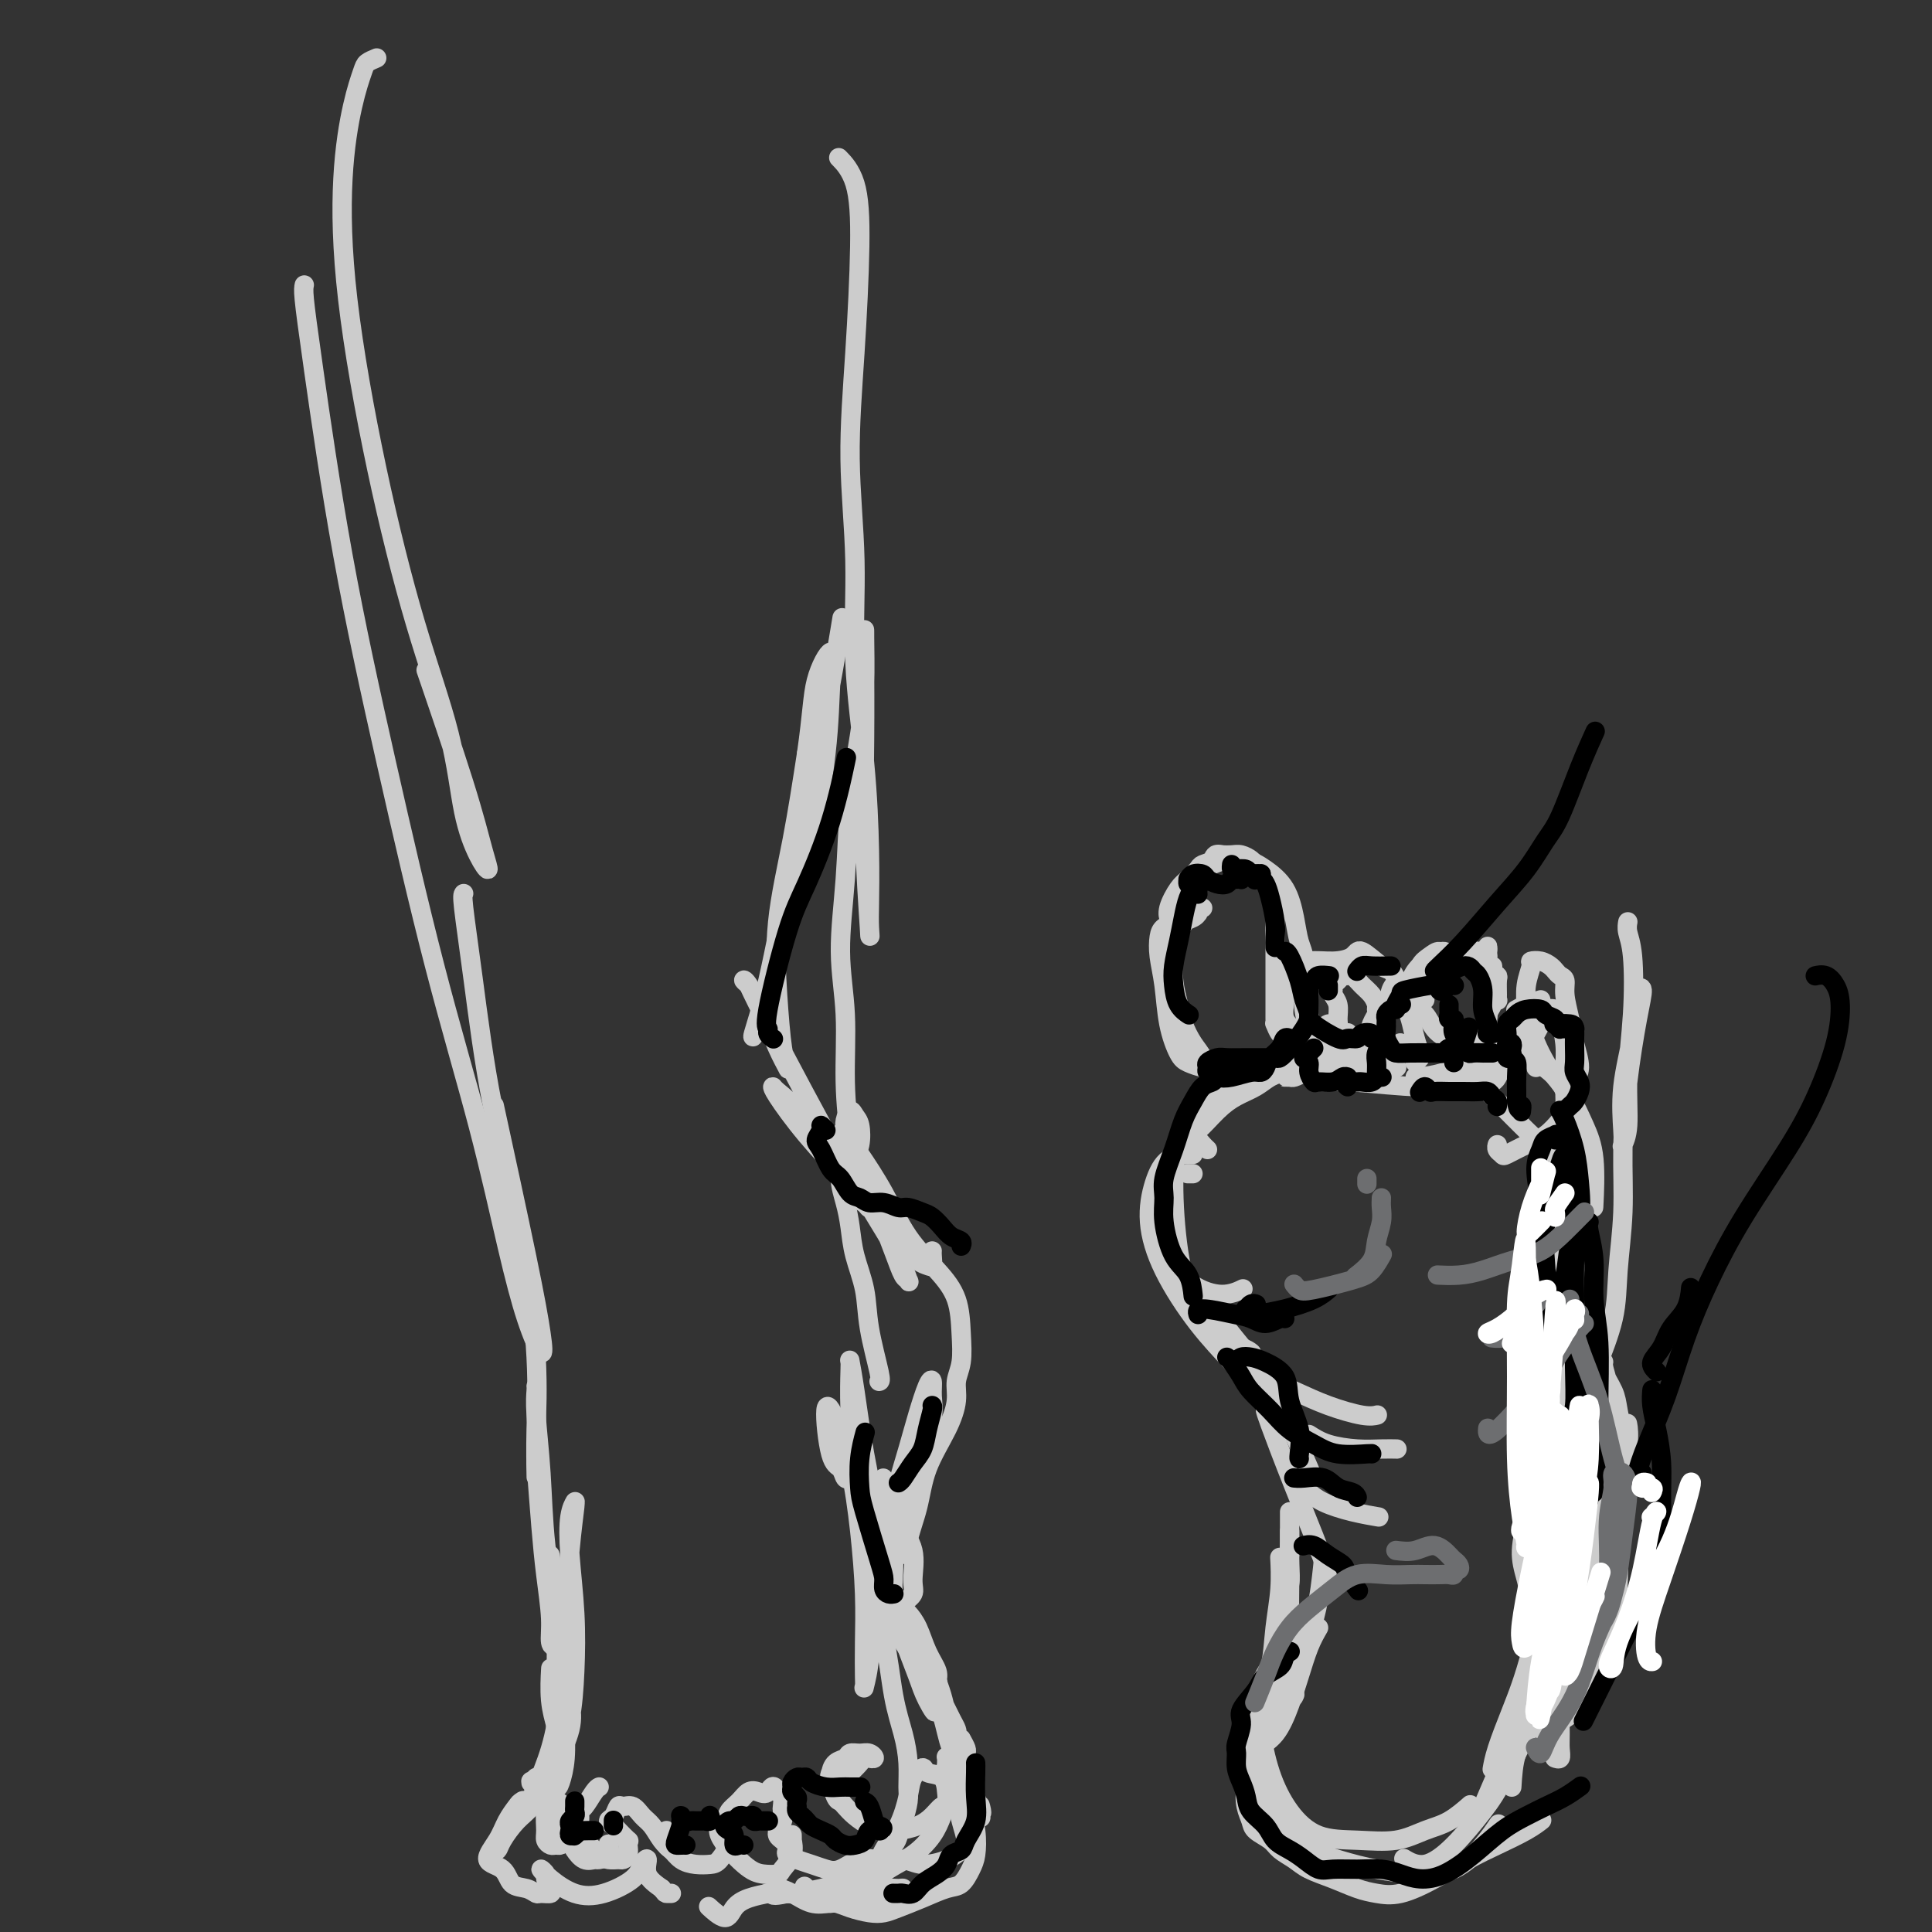 <svg viewBox='0 0 400 400' version='1.1' xmlns='http://www.w3.org/2000/svg' xmlns:xlink='http://www.w3.org/1999/xlink'><rect x="0" y="0" width="400" height="400" fill="#333333" stroke="none"/><g fill='none' stroke='rgb(204,204,204)' stroke-width='4' stroke-linecap='round' stroke-linejoin='round'><path d='M182,286c0.211,-0.023 0.421,-0.045 0,-2c-0.421,-1.955 -1.474,-5.841 -2,-9c-0.526,-3.159 -0.524,-5.591 -1,-8c-0.476,-2.409 -1.430,-4.797 -2,-7c-0.570,-2.203 -0.755,-4.222 -1,-6c-0.245,-1.778 -0.549,-3.316 -1,-5c-0.451,-1.684 -1.050,-3.514 -1,-5c0.050,-1.486 0.748,-2.627 1,-4c0.252,-1.373 0.056,-2.978 0,-4c-0.056,-1.022 0.027,-1.461 0,-2c-0.027,-0.539 -0.164,-1.179 0,-2c0.164,-0.821 0.629,-1.823 1,-2c0.371,-0.177 0.649,0.471 1,1c0.351,0.529 0.773,0.937 1,2c0.227,1.063 0.257,2.780 0,4c-0.257,1.220 -0.800,1.944 -1,3c-0.200,1.056 -0.057,2.445 0,3c0.057,0.555 0.029,0.278 0,0'/><path d='M179,249c0.089,-0.001 0.177,-0.002 0,0c-0.177,0.002 -0.621,0.008 -1,-1c-0.379,-1.008 -0.695,-3.028 -1,-5c-0.305,-1.972 -0.600,-3.895 -1,-7c-0.400,-3.105 -0.904,-7.391 -1,-12c-0.096,-4.609 0.215,-9.542 0,-14c-0.215,-4.458 -0.958,-8.441 -1,-13c-0.042,-4.559 0.616,-9.695 1,-15c0.384,-5.305 0.495,-10.780 1,-16c0.505,-5.220 1.403,-10.187 2,-14c0.597,-3.813 0.892,-6.472 1,-10c0.108,-3.528 0.028,-7.923 0,-10c-0.028,-2.077 -0.004,-1.835 0,-1c0.004,0.835 -0.013,2.264 0,6c0.013,3.736 0.056,9.778 0,16c-0.056,6.222 -0.211,12.624 0,20c0.211,7.376 0.787,15.726 1,19c0.213,3.274 0.063,1.471 0,0c-0.063,-1.471 -0.040,-2.610 0,-5c0.040,-2.390 0.097,-6.032 0,-11c-0.097,-4.968 -0.349,-11.261 -1,-18c-0.651,-6.739 -1.701,-13.925 -2,-21c-0.299,-7.075 0.154,-14.040 0,-21c-0.154,-6.960 -0.914,-13.914 -1,-21c-0.086,-7.086 0.502,-14.302 1,-22c0.498,-7.698 0.907,-15.878 1,-22c0.093,-6.122 -0.129,-10.187 -1,-13c-0.871,-2.813 -2.392,-4.375 -3,-5c-0.608,-0.625 -0.304,-0.312 0,0'/><path d='M78,12c-0.777,0.325 -1.554,0.650 -2,1c-0.446,0.350 -0.562,0.726 -1,2c-0.438,1.274 -1.197,3.446 -2,7c-0.803,3.554 -1.649,8.491 -2,15c-0.351,6.509 -0.208,14.590 1,25c1.208,10.410 3.482,23.148 6,35c2.518,11.852 5.282,22.817 8,32c2.718,9.183 5.392,16.584 7,23c1.608,6.416 2.150,11.849 3,16c0.850,4.151 2.010,7.021 3,9c0.990,1.979 1.812,3.066 2,3c0.188,-0.066 -0.259,-1.286 -1,-4c-0.741,-2.714 -1.776,-6.923 -4,-14c-2.224,-7.077 -5.635,-17.022 -7,-21c-1.365,-3.978 -0.682,-1.989 0,0'/><path d='M63,59c-0.100,0.448 -0.201,0.897 0,3c0.201,2.103 0.702,5.862 2,15c1.298,9.138 3.393,23.656 6,38c2.607,14.344 5.726,28.515 9,43c3.274,14.485 6.702,29.285 10,42c3.298,12.715 6.465,23.344 9,33c2.535,9.656 4.439,18.338 6,25c1.561,6.662 2.778,11.304 4,15c1.222,3.696 2.449,6.446 3,7c0.551,0.554 0.426,-1.089 0,-4c-0.426,-2.911 -1.153,-7.092 -3,-16c-1.847,-8.908 -4.813,-22.545 -6,-28c-1.187,-5.455 -0.593,-2.727 0,0'/><path d='M96,185c-0.147,0.186 -0.295,0.372 0,3c0.295,2.628 1.032,7.700 2,15c0.968,7.300 2.168,16.830 4,26c1.832,9.170 4.295,17.982 6,27c1.705,9.018 2.653,18.242 3,25c0.347,6.758 0.093,11.050 0,15c-0.093,3.950 -0.027,7.557 0,9c0.027,1.443 0.013,0.721 0,0'/><path d='M172,367c-0.181,0.406 -0.361,0.813 0,1c0.361,0.187 1.264,0.155 2,0c0.736,-0.155 1.306,-0.434 2,-1c0.694,-0.566 1.511,-1.419 2,-2c0.489,-0.581 0.651,-0.892 1,-1c0.349,-0.108 0.887,-0.015 1,0c0.113,0.015 -0.197,-0.050 0,0c0.197,0.050 0.902,0.213 1,0c0.098,-0.213 -0.411,-0.801 -1,-1c-0.589,-0.199 -1.259,-0.007 -2,0c-0.741,0.007 -1.555,-0.170 -2,0c-0.445,0.170 -0.523,0.686 -1,1c-0.477,0.314 -1.355,0.426 -2,1c-0.645,0.574 -1.057,1.610 -1,3c0.057,1.390 0.585,3.136 1,4c0.415,0.864 0.719,0.848 1,1c0.281,0.152 0.538,0.472 1,1c0.462,0.528 1.127,1.263 2,2c0.873,0.737 1.952,1.474 3,2c1.048,0.526 2.063,0.841 3,1c0.937,0.159 1.795,0.163 3,0c1.205,-0.163 2.757,-0.494 4,-1c1.243,-0.506 2.175,-1.189 3,-2c0.825,-0.811 1.541,-1.751 2,-2c0.459,-0.249 0.660,0.192 1,0c0.340,-0.192 0.821,-1.018 1,-2c0.179,-0.982 0.058,-2.119 0,-3c-0.058,-0.881 -0.054,-1.506 0,-2c0.054,-0.494 0.158,-0.855 0,-1c-0.158,-0.145 -0.579,-0.072 -1,0'/><path d='M196,366c-0.154,-0.881 -0.038,-0.085 0,0c0.038,0.085 -0.001,-0.541 0,-1c0.001,-0.459 0.041,-0.753 0,-1c-0.041,-0.247 -0.164,-0.449 0,0c0.164,0.449 0.617,1.548 1,3c0.383,1.452 0.698,3.257 1,5c0.302,1.743 0.590,3.424 1,5c0.410,1.576 0.940,3.045 1,4c0.060,0.955 -0.350,1.395 -1,2c-0.650,0.605 -1.541,1.376 -3,2c-1.459,0.624 -3.486,1.103 -5,1c-1.514,-0.103 -2.516,-0.787 -4,-1c-1.484,-0.213 -3.450,0.045 -5,0c-1.550,-0.045 -2.684,-0.393 -4,0c-1.316,0.393 -2.815,1.528 -4,2c-1.185,0.472 -2.055,0.281 -3,0c-0.945,-0.281 -1.965,-0.653 -3,-1c-1.035,-0.347 -2.084,-0.670 -3,-1c-0.916,-0.330 -1.699,-0.666 -2,-1c-0.301,-0.334 -0.119,-0.667 0,-1c0.119,-0.333 0.174,-0.667 0,-1c-0.174,-0.333 -0.579,-0.666 -1,-1c-0.421,-0.334 -0.859,-0.671 -1,-1c-0.141,-0.329 0.015,-0.650 0,-1c-0.015,-0.350 -0.199,-0.727 0,-1c0.199,-0.273 0.783,-0.440 1,-1c0.217,-0.560 0.069,-1.511 0,-2c-0.069,-0.489 -0.057,-0.516 0,-1c0.057,-0.484 0.159,-1.424 0,-2c-0.159,-0.576 -0.580,-0.788 -1,-1'/><path d='M161,371c-0.976,-2.173 -1.417,-0.604 -2,0c-0.583,0.604 -1.306,0.245 -2,0c-0.694,-0.245 -1.357,-0.375 -2,0c-0.643,0.375 -1.267,1.256 -2,2c-0.733,0.744 -1.575,1.352 -2,2c-0.425,0.648 -0.432,1.337 -1,2c-0.568,0.663 -1.695,1.300 -1,3c0.695,1.700 3.213,4.461 5,6c1.787,1.539 2.843,1.855 4,2c1.157,0.145 2.415,0.121 3,0c0.585,-0.121 0.496,-0.337 1,-1c0.504,-0.663 1.599,-1.771 2,-3c0.401,-1.229 0.107,-2.577 0,-3c-0.107,-0.423 -0.029,0.078 0,0c0.029,-0.078 0.008,-0.737 0,-1c-0.008,-0.263 -0.004,-0.132 0,0'/><path d='M111,303c0.342,4.597 0.684,9.194 1,13c0.316,3.806 0.608,6.821 1,10c0.392,3.179 0.886,6.521 1,9c0.114,2.479 -0.152,4.095 0,5c0.152,0.905 0.721,1.098 1,0c0.279,-1.098 0.267,-3.488 0,-7c-0.267,-3.512 -0.791,-8.146 -1,-10c-0.209,-1.854 -0.105,-0.927 0,0'/><path d='M111,287c0.027,0.126 0.053,0.253 0,1c-0.053,0.747 -0.186,2.116 0,5c0.186,2.884 0.691,7.284 1,12c0.309,4.716 0.424,9.747 1,15c0.576,5.253 1.615,10.729 2,16c0.385,5.271 0.117,10.336 0,14c-0.117,3.664 -0.084,5.927 0,7c0.084,1.073 0.218,0.958 0,0c-0.218,-0.958 -0.790,-2.758 -1,-5c-0.210,-2.242 -0.060,-4.926 0,-6c0.060,-1.074 0.030,-0.537 0,0'/><path d='M117,346c0.007,1.609 0.013,3.218 0,5c-0.013,1.782 -0.046,3.738 0,6c0.046,2.262 0.170,4.830 0,7c-0.170,2.170 -0.633,3.943 -1,5c-0.367,1.057 -0.637,1.400 -1,1c-0.363,-0.400 -0.818,-1.543 -1,-2c-0.182,-0.457 -0.091,-0.229 0,0'/><path d='M111,368c-0.431,0.407 -0.861,0.813 -1,1c-0.139,0.187 0.014,0.153 0,0c-0.014,-0.153 -0.196,-0.426 0,0c0.196,0.426 0.770,1.550 1,2c0.230,0.450 0.115,0.225 0,0'/><path d='M115,366c-0.308,1.232 -0.615,2.463 -1,4c-0.385,1.537 -0.846,3.378 -1,5c-0.154,1.622 0.001,3.023 0,4c-0.001,0.977 -0.158,1.528 0,2c0.158,0.472 0.631,0.864 1,1c0.369,0.136 0.635,0.014 1,0c0.365,-0.014 0.830,0.079 1,0c0.170,-0.079 0.045,-0.330 0,-2c-0.045,-1.670 -0.009,-4.761 0,-6c0.009,-1.239 -0.008,-0.627 0,0c0.008,0.627 0.043,1.270 0,2c-0.043,0.730 -0.164,1.548 0,2c0.164,0.452 0.611,0.538 1,1c0.389,0.462 0.719,1.301 1,2c0.281,0.699 0.514,1.257 1,2c0.486,0.743 1.227,1.670 2,2c0.773,0.330 1.580,0.064 2,0c0.420,-0.064 0.452,0.074 1,0c0.548,-0.074 1.611,-0.360 2,-1c0.389,-0.640 0.105,-1.634 0,-2c-0.105,-0.366 -0.030,-0.105 0,0c0.030,0.105 0.015,0.052 0,0'/><path d='M124,370c0.004,-0.002 0.009,-0.004 0,0c-0.009,0.004 -0.031,0.014 0,0c0.031,-0.014 0.114,-0.051 0,0c-0.114,0.051 -0.424,0.192 -1,1c-0.576,0.808 -1.416,2.285 -2,3c-0.584,0.715 -0.911,0.667 -1,1c-0.089,0.333 0.059,1.046 0,2c-0.059,0.954 -0.324,2.150 0,3c0.324,0.850 1.238,1.353 2,2c0.762,0.647 1.371,1.439 2,2c0.629,0.561 1.279,0.890 2,1c0.721,0.110 1.513,0.001 2,0c0.487,-0.001 0.668,0.107 1,0c0.332,-0.107 0.814,-0.428 1,-1c0.186,-0.572 0.075,-1.396 0,-2c-0.075,-0.604 -0.116,-0.988 0,-1c0.116,-0.012 0.388,0.349 0,0c-0.388,-0.349 -1.435,-1.408 -2,-2c-0.565,-0.592 -0.647,-0.719 -1,-1c-0.353,-0.281 -0.978,-0.718 -1,-1c-0.022,-0.282 0.560,-0.409 1,-1c0.440,-0.591 0.737,-1.646 1,-2c0.263,-0.354 0.493,-0.008 1,0c0.507,0.008 1.290,-0.321 2,0c0.710,0.321 1.345,1.292 2,2c0.655,0.708 1.330,1.152 2,2c0.670,0.848 1.334,2.099 2,3c0.666,0.901 1.333,1.450 2,2'/><path d='M139,383c1.833,1.500 0.917,0.750 0,0'/><path d='M138,379c0.019,0.212 0.038,0.425 0,1c-0.038,0.575 -0.134,1.513 0,2c0.134,0.487 0.497,0.522 1,1c0.503,0.478 1.147,1.399 2,2c0.853,0.601 1.914,0.882 3,1c1.086,0.118 2.198,0.073 3,0c0.802,-0.073 1.293,-0.173 2,-1c0.707,-0.827 1.631,-2.379 2,-3c0.369,-0.621 0.185,-0.310 0,0'/><path d='M199,360c0.420,0.763 0.841,1.526 1,2c0.159,0.474 0.058,0.661 0,1c-0.058,0.339 -0.071,0.832 0,1c0.071,0.168 0.226,0.012 0,0c-0.226,-0.012 -0.834,0.121 -1,0c-0.166,-0.121 0.111,-0.498 0,-1c-0.111,-0.502 -0.608,-1.131 -1,-2c-0.392,-0.869 -0.679,-1.977 -1,-3c-0.321,-1.023 -0.675,-1.961 -1,-3c-0.325,-1.039 -0.620,-2.179 -1,-3c-0.380,-0.821 -0.845,-1.322 -1,-2c-0.155,-0.678 -0.000,-1.534 0,-2c0.000,-0.466 -0.154,-0.541 0,0c0.154,0.541 0.616,1.697 1,3c0.384,1.303 0.689,2.751 1,4c0.311,1.249 0.628,2.299 1,3c0.372,0.701 0.800,1.054 1,1c0.200,-0.054 0.171,-0.515 0,-1c-0.171,-0.485 -0.484,-0.995 -1,-2c-0.516,-1.005 -1.234,-2.504 -2,-4c-0.766,-1.496 -1.581,-2.988 -3,-5c-1.419,-2.012 -3.443,-4.544 -5,-7c-1.557,-2.456 -2.646,-4.836 -3,-6c-0.354,-1.164 0.027,-1.113 0,-1c-0.027,0.113 -0.462,0.286 0,1c0.462,0.714 1.823,1.967 3,4c1.177,2.033 2.171,4.844 3,7c0.829,2.156 1.492,3.657 2,5c0.508,1.343 0.859,2.526 1,3c0.141,0.474 0.070,0.237 0,0'/><path d='M193,353c1.249,2.919 -0.128,0.718 -1,-1c-0.872,-1.718 -1.240,-2.951 -2,-5c-0.760,-2.049 -1.912,-4.914 -3,-8c-1.088,-3.086 -2.110,-6.392 -3,-9c-0.890,-2.608 -1.646,-4.517 -2,-6c-0.354,-1.483 -0.305,-2.539 0,-3c0.305,-0.461 0.866,-0.328 1,0c0.134,0.328 -0.160,0.852 0,2c0.160,1.148 0.775,2.919 1,5c0.225,2.081 0.061,4.471 0,6c-0.061,1.529 -0.020,2.196 0,3c0.020,0.804 0.019,1.743 0,1c-0.019,-0.743 -0.057,-3.168 0,-5c0.057,-1.832 0.208,-3.070 0,-8c-0.208,-4.930 -0.774,-13.551 -1,-17c-0.226,-3.449 -0.113,-1.724 0,0'/><path d='M178,245c-0.007,0.085 -0.013,0.170 0,0c0.013,-0.170 0.047,-0.594 0,-1c-0.047,-0.406 -0.175,-0.795 0,-1c0.175,-0.205 0.652,-0.226 1,0c0.348,0.226 0.566,0.701 1,2c0.434,1.299 1.084,3.423 2,6c0.916,2.577 2.097,5.605 3,8c0.903,2.395 1.526,4.155 2,5c0.474,0.845 0.798,0.774 1,1c0.202,0.226 0.282,0.749 0,0c-0.282,-0.749 -0.927,-2.772 -2,-5c-1.073,-2.228 -2.573,-4.662 -4,-7c-1.427,-2.338 -2.782,-4.579 -4,-7c-1.218,-2.421 -2.301,-5.022 -3,-7c-0.699,-1.978 -1.014,-3.332 -1,-4c0.014,-0.668 0.359,-0.648 1,0c0.641,0.648 1.580,1.924 3,4c1.420,2.076 3.323,4.952 5,8c1.677,3.048 3.130,6.268 5,9c1.870,2.732 4.157,4.975 6,7c1.843,2.025 3.241,3.832 4,6c0.759,2.168 0.879,4.699 1,7c0.121,2.301 0.243,4.374 0,6c-0.243,1.626 -0.852,2.806 -1,4c-0.148,1.194 0.163,2.402 0,4c-0.163,1.598 -0.800,3.587 -2,6c-1.200,2.413 -2.962,5.252 -4,8c-1.038,2.748 -1.350,5.407 -2,8c-0.650,2.593 -1.636,5.121 -2,7c-0.364,1.879 -0.104,3.108 0,3c0.104,-0.108 0.052,-1.554 0,-3'/><path d='M188,319c0.138,-1.996 0.482,-5.484 1,-8c0.518,-2.516 1.208,-4.058 2,-7c0.792,-2.942 1.684,-7.283 2,-10c0.316,-2.717 0.054,-3.811 0,-5c-0.054,-1.189 0.098,-2.472 0,-3c-0.098,-0.528 -0.447,-0.299 -1,1c-0.553,1.299 -1.311,3.669 -2,6c-0.689,2.331 -1.309,4.624 -2,7c-0.691,2.376 -1.455,4.833 -2,7c-0.545,2.167 -0.873,4.042 -1,6c-0.127,1.958 -0.052,3.999 0,6c0.052,2.001 0.082,3.961 0,6c-0.082,2.039 -0.277,4.158 0,6c0.277,1.842 1.026,3.409 2,5c0.974,1.591 2.171,3.206 3,5c0.829,1.794 1.288,3.766 2,5c0.712,1.234 1.677,1.730 2,2c0.323,0.270 0.003,0.314 0,0c-0.003,-0.314 0.311,-0.987 0,-2c-0.311,-1.013 -1.247,-2.364 -2,-4c-0.753,-1.636 -1.324,-3.555 -2,-5c-0.676,-1.445 -1.457,-2.416 -2,-3c-0.543,-0.584 -0.848,-0.780 -1,-1c-0.152,-0.220 -0.150,-0.463 0,0c0.150,0.463 0.448,1.631 1,3c0.552,1.369 1.360,2.939 2,5c0.640,2.061 1.114,4.613 2,7c0.886,2.387 2.186,4.609 3,7c0.814,2.391 1.142,4.951 2,7c0.858,2.049 2.245,3.585 3,5c0.755,1.415 0.877,2.707 1,4'/><path d='M201,371c2.927,6.820 2.246,3.870 2,3c-0.246,-0.870 -0.056,0.341 0,1c0.056,0.659 -0.024,0.768 0,1c0.024,0.232 0.150,0.589 0,0c-0.150,-0.589 -0.577,-2.123 -1,-4c-0.423,-1.877 -0.842,-4.096 -1,-5c-0.158,-0.904 -0.056,-0.492 0,0c0.056,0.492 0.065,1.065 0,2c-0.065,0.935 -0.205,2.233 0,4c0.205,1.767 0.755,4.003 1,6c0.245,1.997 0.184,3.756 0,5c-0.184,1.244 -0.493,1.972 -1,3c-0.507,1.028 -1.213,2.356 -2,3c-0.787,0.644 -1.655,0.604 -3,1c-1.345,0.396 -3.168,1.228 -5,2c-1.832,0.772 -3.674,1.485 -5,2c-1.326,0.515 -2.135,0.833 -3,1c-0.865,0.167 -1.784,0.184 -3,0c-1.216,-0.184 -2.728,-0.571 -4,-1c-1.272,-0.429 -2.305,-0.902 -3,-1c-0.695,-0.098 -1.053,0.180 -1,0c0.053,-0.180 0.518,-0.819 1,-1c0.482,-0.181 0.980,0.094 2,0c1.020,-0.094 2.560,-0.558 4,-1c1.440,-0.442 2.780,-0.862 4,-1c1.220,-0.138 2.319,0.005 3,0c0.681,-0.005 0.942,-0.159 1,0c0.058,0.159 -0.088,0.630 -1,1c-0.912,0.370 -2.592,0.638 -4,1c-1.408,0.362 -2.545,0.818 -4,1c-1.455,0.182 -3.227,0.091 -5,0'/><path d='M173,394c-3.356,-0.200 -5.244,-2.200 -6,-3c-0.756,-0.800 -0.378,-0.400 0,0'/><path d='M193,259c-0.021,0.199 -0.041,0.398 0,1c0.041,0.602 0.145,1.608 0,2c-0.145,0.392 -0.538,0.169 -1,0c-0.462,-0.169 -0.993,-0.285 -2,-1c-1.007,-0.715 -2.490,-2.030 -4,-4c-1.510,-1.970 -3.045,-4.595 -5,-7c-1.955,-2.405 -4.328,-4.590 -7,-8c-2.672,-3.410 -5.643,-8.044 -8,-11c-2.357,-2.956 -4.101,-4.234 -5,-5c-0.899,-0.766 -0.952,-1.018 -1,-1c-0.048,0.018 -0.089,0.308 1,2c1.089,1.692 3.309,4.787 6,8c2.691,3.213 5.855,6.545 8,9c2.145,2.455 3.272,4.032 4,5c0.728,0.968 1.058,1.328 1,1c-0.058,-0.328 -0.503,-1.345 -1,-2c-0.497,-0.655 -1.046,-0.947 -5,-8c-3.954,-7.053 -11.313,-20.868 -15,-28c-3.687,-7.132 -3.700,-7.581 -4,-8c-0.300,-0.419 -0.886,-0.809 -1,-1c-0.114,-0.191 0.243,-0.183 1,1c0.757,1.183 1.913,3.539 3,6c1.087,2.461 2.106,5.026 3,7c0.894,1.974 1.663,3.359 2,4c0.337,0.641 0.243,0.540 0,0c-0.243,-0.540 -0.634,-1.518 -1,-4c-0.366,-2.482 -0.706,-6.470 -1,-11c-0.294,-4.530 -0.541,-9.604 0,-15c0.541,-5.396 1.869,-11.113 3,-17c1.131,-5.887 2.066,-11.943 3,-18'/><path d='M167,156c1.200,-8.396 1.201,-11.884 2,-15c0.799,-3.116 2.395,-5.858 3,-6c0.605,-0.142 0.219,2.318 0,6c-0.219,3.682 -0.271,8.586 -1,15c-0.729,6.414 -2.135,14.337 -4,22c-1.865,7.663 -4.188,15.067 -6,21c-1.812,5.933 -3.112,10.394 -4,13c-0.888,2.606 -1.365,3.357 -1,2c0.365,-1.357 1.573,-4.822 3,-11c1.427,-6.178 3.073,-15.068 5,-24c1.927,-8.932 4.134,-17.905 6,-27c1.866,-9.095 3.390,-18.313 4,-22c0.610,-3.687 0.305,-1.844 0,0'/><path d='M182,323c-0.469,0.074 -0.938,0.147 -1,0c-0.062,-0.147 0.285,-0.515 0,-2c-0.285,-1.485 -1.200,-4.085 -2,-7c-0.800,-2.915 -1.483,-6.143 -2,-10c-0.517,-3.857 -0.868,-8.342 -1,-12c-0.132,-3.658 -0.044,-6.489 0,-8c0.044,-1.511 0.044,-1.701 0,-2c-0.044,-0.299 -0.131,-0.706 0,0c0.131,0.706 0.480,2.526 1,6c0.520,3.474 1.212,8.603 2,13c0.788,4.397 1.672,8.061 2,12c0.328,3.939 0.099,8.152 0,11c-0.099,2.848 -0.070,4.331 0,5c0.070,0.669 0.181,0.523 0,0c-0.181,-0.523 -0.654,-1.423 -1,-3c-0.346,-1.577 -0.566,-3.832 0,-6c0.566,-2.168 1.919,-4.249 3,-5c1.081,-0.751 1.890,-0.170 3,1c1.110,1.170 2.520,2.931 3,5c0.480,2.069 0.031,4.446 0,6c-0.031,1.554 0.356,2.286 0,3c-0.356,0.714 -1.454,1.409 -2,2c-0.546,0.591 -0.538,1.076 -1,1c-0.462,-0.076 -1.394,-0.713 -2,-2c-0.606,-1.287 -0.888,-3.225 -1,-4c-0.112,-0.775 -0.056,-0.388 0,0'/><path d='M177,306c-0.326,-0.056 -0.653,-0.112 -1,0c-0.347,0.112 -0.715,0.392 -1,0c-0.285,-0.392 -0.487,-1.454 -1,-2c-0.513,-0.546 -1.336,-0.575 -2,-3c-0.664,-2.425 -1.169,-7.247 -1,-9c0.169,-1.753 1.012,-0.436 2,2c0.988,2.436 2.121,5.990 3,10c0.879,4.010 1.504,8.475 2,13c0.496,4.525 0.864,9.111 1,13c0.136,3.889 0.040,7.080 0,10c-0.040,2.920 -0.025,5.570 0,7c0.025,1.430 0.060,1.640 0,2c-0.060,0.360 -0.216,0.870 0,0c0.216,-0.870 0.804,-3.121 1,-6c0.196,-2.879 -0.000,-6.388 0,-10c0.000,-3.612 0.197,-7.327 0,-10c-0.197,-2.673 -0.789,-4.304 -1,-5c-0.211,-0.696 -0.040,-0.457 0,0c0.040,0.457 -0.049,1.131 0,3c0.049,1.869 0.238,4.932 1,8c0.762,3.068 2.099,6.141 3,10c0.901,3.859 1.367,8.502 2,12c0.633,3.498 1.435,5.850 2,8c0.565,2.150 0.894,4.099 1,6c0.106,1.901 -0.012,3.754 0,5c0.012,1.246 0.152,1.883 0,3c-0.152,1.117 -0.598,2.712 -1,4c-0.402,1.288 -0.762,2.270 -1,3c-0.238,0.730 -0.354,1.209 -1,2c-0.646,0.791 -1.823,1.896 -3,3'/><path d='M182,385c-1.477,4.059 -2.170,4.206 -3,5c-0.830,0.794 -1.799,2.236 -3,3c-1.201,0.764 -2.635,0.850 -4,1c-1.365,0.150 -2.662,0.366 -4,0c-1.338,-0.366 -2.716,-1.312 -4,-2c-1.284,-0.688 -2.474,-1.116 -3,-1c-0.526,0.116 -0.389,0.776 -1,1c-0.611,0.224 -1.971,0.012 -1,0c0.971,-0.012 4.272,0.174 7,0c2.728,-0.174 4.884,-0.710 7,-1c2.116,-0.290 4.191,-0.335 6,-1c1.809,-0.665 3.350,-1.950 5,-3c1.650,-1.050 3.409,-1.866 5,-3c1.591,-1.134 3.014,-2.588 4,-4c0.986,-1.412 1.535,-2.783 2,-4c0.465,-1.217 0.844,-2.278 1,-3c0.156,-0.722 0.087,-1.103 0,-2c-0.087,-0.897 -0.194,-2.311 -1,-3c-0.806,-0.689 -2.312,-0.653 -3,-1c-0.688,-0.347 -0.558,-1.076 -1,-1c-0.442,0.076 -1.455,0.958 -2,2c-0.545,1.042 -0.623,2.244 -1,4c-0.377,1.756 -1.052,4.067 -2,6c-0.948,1.933 -2.170,3.487 -3,5c-0.830,1.513 -1.269,2.983 -2,4c-0.731,1.017 -1.754,1.579 -3,2c-1.246,0.421 -2.715,0.700 -4,1c-1.285,0.300 -2.384,0.619 -4,1c-1.616,0.381 -3.747,0.823 -5,1c-1.253,0.177 -1.626,0.088 -2,0'/><path d='M163,392c-3.457,0.784 -3.099,0.244 -3,0c0.099,-0.244 -0.062,-0.192 -1,0c-0.938,0.192 -2.654,0.524 -4,1c-1.346,0.476 -2.322,1.094 -3,2c-0.678,0.906 -1.058,2.098 -2,2c-0.942,-0.098 -2.446,-1.488 -3,-2c-0.554,-0.512 -0.158,-0.146 0,0c0.158,0.146 0.079,0.073 0,0'/><path d='M111,373c0.123,-0.043 0.246,-0.086 0,0c-0.246,0.086 -0.862,0.302 -1,0c-0.138,-0.302 0.200,-1.123 1,-3c0.800,-1.877 2.060,-4.812 3,-8c0.940,-3.188 1.558,-6.629 2,-11c0.442,-4.371 0.708,-9.670 1,-15c0.292,-5.330 0.611,-10.690 1,-15c0.389,-4.310 0.849,-7.569 1,-9c0.151,-1.431 -0.009,-1.035 0,-1c0.009,0.035 0.185,-0.291 0,0c-0.185,0.291 -0.731,1.199 -1,3c-0.269,1.801 -0.261,4.496 0,8c0.261,3.504 0.774,7.816 1,12c0.226,4.184 0.165,8.238 0,12c-0.165,3.762 -0.433,7.231 -1,10c-0.567,2.769 -1.431,4.840 -2,6c-0.569,1.160 -0.843,1.411 -1,1c-0.157,-0.411 -0.197,-1.484 0,-3c0.197,-1.516 0.633,-3.473 1,-5c0.367,-1.527 0.667,-2.622 1,-3c0.333,-0.378 0.701,-0.040 1,1c0.299,1.040 0.531,2.780 0,5c-0.531,2.220 -1.823,4.919 -3,7c-1.177,2.081 -2.238,3.542 -3,5c-0.762,1.458 -1.225,2.911 -2,4c-0.775,1.089 -1.862,1.814 -3,3c-1.138,1.186 -2.327,2.834 -3,4c-0.673,1.166 -0.830,1.848 -1,2c-0.170,0.152 -0.353,-0.228 0,-1c0.353,-0.772 1.244,-1.935 2,-3c0.756,-1.065 1.378,-2.033 2,-3'/><path d='M107,376c0.634,-1.453 0.718,-2.584 1,-3c0.282,-0.416 0.763,-0.117 1,0c0.237,0.117 0.230,0.053 0,0c-0.230,-0.053 -0.685,-0.095 -1,0c-0.315,0.095 -0.491,0.328 -1,1c-0.509,0.672 -1.350,1.784 -2,3c-0.650,1.216 -1.107,2.535 -2,4c-0.893,1.465 -2.222,3.076 -2,4c0.222,0.924 1.994,1.162 3,2c1.006,0.838 1.244,2.278 2,3c0.756,0.722 2.030,0.727 3,1c0.970,0.273 1.637,0.816 2,1c0.363,0.184 0.423,0.011 1,0c0.577,-0.011 1.672,0.140 2,0c0.328,-0.140 -0.111,-0.573 0,-1c0.111,-0.427 0.772,-0.850 1,-1c0.228,-0.150 0.024,-0.029 0,0c-0.024,0.029 0.132,-0.036 0,0c-0.132,0.036 -0.554,0.172 -1,0c-0.446,-0.172 -0.918,-0.652 -1,-1c-0.082,-0.348 0.226,-0.564 0,-1c-0.226,-0.436 -0.986,-1.092 -1,-1c-0.014,0.092 0.717,0.933 2,2c1.283,1.067 3.119,2.360 5,3c1.881,0.640 3.808,0.625 6,0c2.192,-0.625 4.648,-1.861 6,-3c1.352,-1.139 1.599,-2.182 2,-3c0.401,-0.818 0.954,-1.413 1,-1c0.046,0.413 -0.415,1.832 0,3c0.415,1.168 1.708,2.084 3,3'/><path d='M137,391c0.786,1.000 0.750,1.000 1,1c0.250,0.000 0.786,0.000 1,0c0.214,0.000 0.107,0.000 0,0'/></g>
<g fill='none' stroke='rgb(0,0,0)' stroke-width='4' stroke-linecap='round' stroke-linejoin='round'><path d='M178,370c0.184,-0.002 0.368,-0.003 0,0c-0.368,0.003 -1.289,0.011 -2,0c-0.711,-0.011 -1.213,-0.041 -2,0c-0.787,0.041 -1.860,0.154 -3,0c-1.140,-0.154 -2.348,-0.574 -3,-1c-0.652,-0.426 -0.749,-0.857 -1,-1c-0.251,-0.143 -0.657,0.003 -1,0c-0.343,-0.003 -0.624,-0.155 -1,0c-0.376,0.155 -0.847,0.619 -1,1c-0.153,0.381 0.011,0.681 0,1c-0.011,0.319 -0.199,0.659 0,1c0.199,0.341 0.785,0.683 1,1c0.215,0.317 0.061,0.610 0,1c-0.061,0.390 -0.027,0.878 0,1c0.027,0.122 0.048,-0.122 0,0c-0.048,0.122 -0.165,0.610 0,1c0.165,0.390 0.611,0.682 1,1c0.389,0.318 0.719,0.662 1,1c0.281,0.338 0.512,0.668 1,1c0.488,0.332 1.233,0.664 2,1c0.767,0.336 1.558,0.677 2,1c0.442,0.323 0.537,0.629 1,1c0.463,0.371 1.294,0.807 2,1c0.706,0.193 1.286,0.143 2,0c0.714,-0.143 1.563,-0.379 2,-1c0.437,-0.621 0.464,-1.629 1,-2c0.536,-0.371 1.582,-0.106 2,0c0.418,0.106 0.209,0.053 0,0'/><path d='M182,379c1.441,-0.520 0.544,-0.819 0,-1c-0.544,-0.181 -0.734,-0.245 -1,-1c-0.266,-0.755 -0.607,-2.202 -1,-3c-0.393,-0.798 -0.836,-0.945 -1,-1c-0.164,-0.055 -0.047,-0.016 0,0c0.047,0.016 0.023,0.008 0,0'/><path d='M147,376c-0.032,-0.113 -0.064,-0.227 0,0c0.064,0.227 0.224,0.793 0,1c-0.224,0.207 -0.834,0.055 -1,0c-0.166,-0.055 0.110,-0.014 0,0c-0.110,0.014 -0.608,-0.000 -1,0c-0.392,0.000 -0.679,0.014 -1,0c-0.321,-0.014 -0.674,-0.057 -1,0c-0.326,0.057 -0.623,0.215 -1,0c-0.377,-0.215 -0.833,-0.804 -1,-1c-0.167,-0.196 -0.044,0.001 0,0c0.044,-0.001 0.008,-0.200 0,0c-0.008,0.200 0.011,0.800 0,1c-0.011,0.200 -0.053,0.001 0,0c0.053,-0.001 0.200,0.196 0,1c-0.200,0.804 -0.747,2.215 -1,3c-0.253,0.785 -0.212,0.942 0,1c0.212,0.058 0.596,0.016 1,0c0.404,-0.016 0.830,-0.004 1,0c0.170,0.004 0.085,0.002 0,0'/><path d='M159,377c0.081,0.001 0.161,0.001 0,0c-0.161,-0.001 -0.564,-0.004 -1,0c-0.436,0.004 -0.904,0.015 -1,0c-0.096,-0.015 0.182,-0.056 0,0c-0.182,0.056 -0.822,0.210 -1,0c-0.178,-0.210 0.107,-0.784 0,-1c-0.107,-0.216 -0.606,-0.073 -1,0c-0.394,0.073 -0.685,0.075 -1,0c-0.315,-0.075 -0.656,-0.227 -1,0c-0.344,0.227 -0.691,0.833 -1,1c-0.309,0.167 -0.581,-0.105 -1,0c-0.419,0.105 -0.985,0.589 -1,1c-0.015,0.411 0.522,0.751 1,1c0.478,0.249 0.899,0.406 1,1c0.101,0.594 -0.117,1.623 0,2c0.117,0.377 0.570,0.101 1,0c0.430,-0.101 0.837,-0.029 1,0c0.163,0.029 0.081,0.014 0,0'/><path d='M119,373c-0.002,-0.089 -0.004,-0.179 0,0c0.004,0.179 0.015,0.625 0,1c-0.015,0.375 -0.056,0.678 0,1c0.056,0.322 0.210,0.665 0,1c-0.210,0.335 -0.785,0.664 -1,1c-0.215,0.336 -0.071,0.678 0,1c0.071,0.322 0.071,0.623 0,1c-0.071,0.377 -0.211,0.829 0,1c0.211,0.171 0.773,0.060 1,0c0.227,-0.060 0.120,-0.069 0,0c-0.120,0.069 -0.253,0.215 0,0c0.253,-0.215 0.891,-0.790 1,-1c0.109,-0.210 -0.311,-0.056 0,0c0.311,0.056 1.353,0.015 2,0c0.647,-0.015 0.899,-0.004 1,0c0.101,0.004 0.050,0.002 0,0'/><path d='M127,377c0.000,-0.111 0.000,-0.222 0,0c0.000,0.222 0.000,0.778 0,1c0.000,0.222 0.000,0.111 0,0'/><path d='M185,392c-0.096,-0.003 -0.193,-0.007 0,0c0.193,0.007 0.674,0.024 1,0c0.326,-0.024 0.497,-0.089 1,0c0.503,0.089 1.338,0.332 2,0c0.662,-0.332 1.151,-1.240 2,-2c0.849,-0.760 2.057,-1.371 3,-2c0.943,-0.629 1.619,-1.276 2,-2c0.381,-0.724 0.466,-1.525 1,-2c0.534,-0.475 1.516,-0.624 2,-1c0.484,-0.376 0.469,-0.980 1,-2c0.531,-1.020 1.606,-2.456 2,-4c0.394,-1.544 0.106,-3.197 0,-5c-0.106,-1.803 -0.028,-3.755 0,-5c0.028,-1.245 0.008,-1.784 0,-2c-0.008,-0.216 -0.004,-0.108 0,0'/><path d='M185,330c-0.022,0.005 -0.044,0.009 0,0c0.044,-0.009 0.154,-0.033 0,0c-0.154,0.033 -0.574,0.122 -1,0c-0.426,-0.122 -0.860,-0.456 -1,-1c-0.140,-0.544 0.014,-1.298 0,-2c-0.014,-0.702 -0.196,-1.352 -1,-4c-0.804,-2.648 -2.229,-7.295 -3,-10c-0.771,-2.705 -0.887,-3.467 -1,-5c-0.113,-1.533 -0.223,-3.836 0,-6c0.223,-2.164 0.778,-4.190 1,-5c0.222,-0.810 0.111,-0.405 0,0'/><path d='M186,307c0.251,-0.150 0.502,-0.299 1,-1c0.498,-0.701 1.244,-1.953 2,-3c0.756,-1.047 1.523,-1.888 2,-3c0.477,-1.112 0.664,-2.494 1,-4c0.336,-1.506 0.821,-3.136 1,-4c0.179,-0.864 0.051,-0.961 0,-1c-0.051,-0.039 -0.026,-0.019 0,0'/><path d='M171,234c-0.458,-0.483 -0.915,-0.967 -1,-1c-0.085,-0.033 0.204,0.384 0,1c-0.204,0.616 -0.900,1.429 -1,2c-0.100,0.571 0.396,0.898 1,2c0.604,1.102 1.316,2.979 2,4c0.684,1.021 1.341,1.187 2,2c0.659,0.813 1.321,2.274 2,3c0.679,0.726 1.374,0.715 2,1c0.626,0.285 1.183,0.864 2,1c0.817,0.136 1.896,-0.172 3,0c1.104,0.172 2.235,0.822 3,1c0.765,0.178 1.163,-0.117 2,0c0.837,0.117 2.113,0.647 3,1c0.887,0.353 1.387,0.529 2,1c0.613,0.471 1.341,1.237 2,2c0.659,0.763 1.249,1.524 2,2c0.751,0.476 1.664,0.667 2,1c0.336,0.333 0.096,0.810 0,1c-0.096,0.190 -0.048,0.095 0,0'/><path d='M160,215c0.120,0.085 0.241,0.170 0,0c-0.241,-0.170 -0.842,-0.594 -1,-1c-0.158,-0.406 0.127,-0.793 0,-1c-0.127,-0.207 -0.668,-0.232 0,-4c0.668,-3.768 2.544,-11.278 4,-16c1.456,-4.722 2.493,-6.658 4,-10c1.507,-3.342 3.483,-8.092 5,-13c1.517,-4.908 2.576,-9.974 3,-12c0.424,-2.026 0.212,-1.013 0,0'/></g>
<g fill='none' stroke='rgb(204,204,204)' stroke-width='4' stroke-linecap='round' stroke-linejoin='round'><path d='M246,243c-0.111,0.000 -0.222,0.000 0,0c0.222,0.000 0.778,-0.000 1,0c0.222,0.000 0.111,0.000 0,0'/><path d='M250,238c-0.348,-0.328 -0.696,-0.656 -1,-1c-0.304,-0.344 -0.564,-0.705 -1,-1c-0.436,-0.295 -1.049,-0.525 -2,0c-0.951,0.525 -2.240,1.806 -3,4c-0.760,2.194 -0.991,5.302 -1,9c-0.009,3.698 0.205,7.985 1,11c0.795,3.015 2.172,4.757 4,6c1.828,1.243 4.108,1.989 6,2c1.892,0.011 3.398,-0.711 4,-1c0.602,-0.289 0.301,-0.144 0,0'/><path d='M252,228c-0.358,-0.017 -0.715,-0.034 -1,0c-0.285,0.034 -0.497,0.119 -1,0c-0.503,-0.119 -1.296,-0.441 -2,0c-0.704,0.441 -1.320,1.644 -2,3c-0.680,1.356 -1.426,2.864 -2,5c-0.574,2.136 -0.978,4.901 -1,9c-0.022,4.099 0.338,9.533 1,14c0.662,4.467 1.628,7.968 3,11c1.372,3.032 3.151,5.596 5,7c1.849,1.404 3.767,1.647 5,2c1.233,0.353 1.781,0.815 2,1c0.219,0.185 0.110,0.092 0,0'/><path d='M247,239c-1.816,0.038 -3.633,0.076 -5,1c-1.367,0.924 -2.285,2.735 -3,5c-0.715,2.265 -1.228,4.984 -1,8c0.228,3.016 1.197,6.328 3,10c1.803,3.672 4.442,7.702 7,11c2.558,3.298 5.036,5.863 7,8c1.964,2.137 3.413,3.844 5,5c1.587,1.156 3.310,1.759 4,2c0.690,0.241 0.345,0.121 0,0'/><path d='M248,267c0.029,-0.167 0.057,-0.334 1,1c0.943,1.334 2.800,4.170 5,7c2.200,2.830 4.744,5.656 7,9c2.256,3.344 4.223,7.208 6,11c1.777,3.792 3.365,7.512 4,9c0.635,1.488 0.318,0.744 0,0'/><path d='M262,292c0.069,0.317 0.137,0.635 1,3c0.863,2.365 2.520,6.778 5,13c2.480,6.222 5.783,14.252 7,18c1.217,3.748 0.348,3.214 0,3c-0.348,-0.214 -0.174,-0.107 0,0'/><path d='M260,285c-0.208,-0.265 -0.416,-0.530 1,0c1.416,0.530 4.457,1.855 7,3c2.543,1.145 4.589,2.111 7,3c2.411,0.889 5.188,1.701 7,2c1.812,0.299 2.661,0.085 3,0c0.339,-0.085 0.170,-0.043 0,0'/><path d='M271,297c1.139,0.732 2.278,1.464 4,2c1.722,0.536 4.029,0.876 6,1c1.971,0.124 3.608,0.033 5,0c1.392,-0.033 2.541,-0.010 3,0c0.459,0.010 0.230,0.005 0,0'/><path d='M271,309c-0.198,-0.174 -0.396,-0.348 0,0c0.396,0.348 1.384,1.217 3,2c1.616,0.783 3.858,1.480 6,2c2.142,0.520 4.183,0.863 5,1c0.817,0.137 0.408,0.069 0,0'/><path d='M274,322c0.077,-0.328 0.154,-0.656 0,1c-0.154,1.656 -0.538,5.294 -1,8c-0.462,2.706 -1.000,4.478 -2,8c-1.000,3.522 -2.462,8.794 -3,11c-0.538,2.206 -0.154,1.344 0,1c0.154,-0.344 0.077,-0.172 0,0'/><path d='M273,337c-0.663,1.150 -1.325,2.301 -2,4c-0.675,1.699 -1.361,3.948 -2,6c-0.639,2.052 -1.229,3.909 -2,6c-0.771,2.091 -1.722,4.416 -3,6c-1.278,1.584 -2.883,2.426 -4,3c-1.117,0.574 -1.748,0.878 -2,1c-0.252,0.122 -0.126,0.061 0,0'/><path d='M267,349c-0.322,-0.096 -0.643,-0.193 -1,0c-0.357,0.193 -0.749,0.674 -1,1c-0.251,0.326 -0.360,0.495 -1,1c-0.640,0.505 -1.811,1.345 -3,4c-1.189,2.655 -2.395,7.126 -3,10c-0.605,2.874 -0.608,4.150 0,6c0.608,1.850 1.827,4.275 3,6c1.173,1.725 2.301,2.749 4,4c1.699,1.251 3.971,2.727 6,4c2.029,1.273 3.816,2.343 5,3c1.184,0.657 1.767,0.902 2,1c0.233,0.098 0.117,0.049 0,0'/><path d='M267,347c-0.677,-0.169 -1.354,-0.337 -2,0c-0.646,0.337 -1.262,1.180 -2,2c-0.738,0.820 -1.597,1.617 -2,3c-0.403,1.383 -0.351,3.351 0,6c0.351,2.649 1.001,5.979 2,9c0.999,3.021 2.345,5.731 4,8c1.655,2.269 3.617,4.096 6,5c2.383,0.904 5.185,0.886 8,1c2.815,0.114 5.641,0.359 8,0c2.359,-0.359 4.251,-1.323 6,-2c1.749,-0.677 3.356,-1.067 5,-2c1.644,-0.933 3.327,-2.409 4,-3c0.673,-0.591 0.337,-0.295 0,0'/><path d='M269,339c-2.242,1.973 -4.484,3.945 -6,6c-1.516,2.055 -2.305,4.192 -3,7c-0.695,2.808 -1.294,6.286 -1,10c0.294,3.714 1.482,7.664 3,11c1.518,3.336 3.366,6.057 6,8c2.634,1.943 6.052,3.108 9,4c2.948,0.892 5.424,1.510 8,2c2.576,0.490 5.251,0.852 8,1c2.749,0.148 5.572,0.081 8,-1c2.428,-1.081 4.461,-3.176 6,-5c1.539,-1.824 2.582,-3.378 3,-4c0.418,-0.622 0.209,-0.311 0,0'/><path d='M291,385c-0.313,-0.187 -0.626,-0.374 0,0c0.626,0.374 2.190,1.310 4,1c1.810,-0.310 3.866,-1.865 6,-4c2.134,-2.135 4.345,-4.851 6,-7c1.655,-2.149 2.753,-3.733 5,-8c2.247,-4.267 5.642,-11.219 7,-14c1.358,-2.781 0.679,-1.390 0,0'/><path d='M306,376c0.164,-0.234 0.329,-0.469 1,-2c0.671,-1.531 1.850,-4.359 3,-7c1.150,-2.641 2.271,-5.096 4,-11c1.729,-5.904 4.065,-15.258 5,-19c0.935,-3.742 0.467,-1.871 0,0'/><path d='M309,366c-0.047,0.272 -0.093,0.544 0,0c0.093,-0.544 0.326,-1.905 1,-4c0.674,-2.095 1.788,-4.926 3,-8c1.212,-3.074 2.521,-6.391 4,-12c1.479,-5.609 3.129,-13.510 4,-18c0.871,-4.490 0.963,-5.569 1,-6c0.037,-0.431 0.018,-0.216 0,0'/><path d='M313,363c-0.047,0.150 -0.093,0.299 0,0c0.093,-0.299 0.326,-1.047 1,-3c0.674,-1.953 1.789,-5.111 3,-10c1.211,-4.889 2.518,-11.509 3,-15c0.482,-3.491 0.138,-3.855 0,-4c-0.138,-0.145 -0.069,-0.073 0,0'/><path d='M318,337c-0.083,0.711 -0.166,1.423 0,1c0.166,-0.423 0.581,-1.979 1,-4c0.419,-2.021 0.844,-4.506 1,-7c0.156,-2.494 0.045,-4.998 0,-6c-0.045,-1.002 -0.022,-0.501 0,0'/><path d='M320,325c0.506,1.232 1.012,2.464 1,0c-0.012,-2.464 -0.542,-8.625 -1,-13c-0.458,-4.375 -0.845,-6.964 -1,-8c-0.155,-1.036 -0.077,-0.518 0,0'/><path d='M323,307c0.339,-1.750 0.679,-3.500 1,-6c0.321,-2.500 0.625,-5.750 1,-8c0.375,-2.250 0.821,-3.500 1,-4c0.179,-0.500 0.089,-0.250 0,0'/><path d='M319,288c-0.506,0.011 -1.011,0.022 -1,-1c0.011,-1.022 0.539,-3.078 1,-5c0.461,-1.922 0.855,-3.710 1,-7c0.145,-3.290 0.041,-8.083 0,-10c-0.041,-1.917 -0.021,-0.959 0,0'/><path d='M321,275c-0.394,0.399 -0.789,0.799 -1,0c-0.211,-0.799 -0.239,-2.796 0,-5c0.239,-2.204 0.744,-4.615 1,-7c0.256,-2.385 0.265,-4.742 0,-7c-0.265,-2.258 -0.802,-4.416 -1,-6c-0.198,-1.584 -0.057,-2.596 0,-3c0.057,-0.404 0.028,-0.202 0,0'/><path d='M324,241c-0.539,-0.804 -1.079,-1.608 -1,-3c0.079,-1.392 0.775,-3.372 1,-5c0.225,-1.628 -0.023,-2.903 0,-4c0.023,-1.097 0.318,-2.014 0,-3c-0.318,-0.986 -1.247,-2.039 -2,-3c-0.753,-0.961 -1.329,-1.831 -2,-3c-0.671,-1.169 -1.437,-2.639 -2,-4c-0.563,-1.361 -0.921,-2.613 -2,-2c-1.079,0.613 -2.877,3.092 -4,5c-1.123,1.908 -1.572,3.244 -2,4c-0.428,0.756 -0.837,0.930 -1,1c-0.163,0.070 -0.082,0.035 0,0'/><path d='M318,221c0.000,0.000 0.000,0.000 0,0c0.000,0.000 0.000,0.000 0,0'/><path d='M316,219c-0.271,0.022 -0.542,0.045 -1,0c-0.458,-0.045 -1.102,-0.156 -2,0c-0.898,0.156 -2.049,0.581 -3,1c-0.951,0.419 -1.700,0.834 -2,1c-0.300,0.166 -0.150,0.083 0,0'/><path d='M312,218c-1.351,0.362 -2.702,0.724 -4,1c-1.298,0.276 -2.544,0.466 -4,1c-1.456,0.534 -3.122,1.411 -5,2c-1.878,0.589 -3.967,0.889 -5,1c-1.033,0.111 -1.009,0.032 -1,0c0.009,-0.032 0.005,-0.016 0,0'/><path d='M304,224c-1.392,-0.145 -2.783,-0.290 -4,0c-1.217,0.290 -2.259,1.016 -6,1c-3.741,-0.016 -10.179,-0.775 -14,-1c-3.821,-0.225 -5.024,0.084 -6,0c-0.976,-0.084 -1.724,-0.561 -2,-1c-0.276,-0.439 -0.079,-0.840 0,-1c0.079,-0.160 0.039,-0.080 0,0'/><path d='M289,221c0.159,0.000 0.317,0.000 0,0c-0.317,-0.000 -1.110,-0.001 -2,0c-0.890,0.001 -1.876,0.003 -3,0c-1.124,-0.003 -2.385,-0.011 -4,0c-1.615,0.011 -3.584,0.041 -5,0c-1.416,-0.041 -2.279,-0.155 -3,0c-0.721,0.155 -1.300,0.577 -2,1c-0.700,0.423 -1.522,0.845 -2,1c-0.478,0.155 -0.613,0.041 -1,0c-0.387,-0.041 -1.027,-0.011 -1,0c0.027,0.011 0.722,0.003 1,0c0.278,-0.003 0.139,-0.002 0,0'/><path d='M271,222c-0.329,0.001 -0.658,0.002 -1,0c-0.342,-0.002 -0.699,-0.009 -1,0c-0.301,0.009 -0.548,0.032 -1,0c-0.452,-0.032 -1.109,-0.121 -2,0c-0.891,0.121 -2.014,0.450 -3,1c-0.986,0.550 -1.833,1.319 -3,2c-1.167,0.681 -2.653,1.272 -4,2c-1.347,0.728 -2.554,1.592 -4,3c-1.446,1.408 -3.131,3.360 -4,4c-0.869,0.640 -0.922,-0.031 -1,0c-0.078,0.031 -0.179,0.766 0,0c0.179,-0.766 0.639,-3.032 2,-5c1.361,-1.968 3.622,-3.637 5,-5c1.378,-1.363 1.874,-2.418 3,-3c1.126,-0.582 2.884,-0.691 4,-1c1.116,-0.309 1.592,-0.819 3,-1c1.408,-0.181 3.747,-0.035 6,0c2.253,0.035 4.419,-0.043 7,0c2.581,0.043 5.579,0.207 8,0c2.421,-0.207 4.267,-0.787 6,-1c1.733,-0.213 3.352,-0.061 4,0c0.648,0.061 0.324,0.030 0,0'/><path d='M305,219c0.088,-0.020 0.175,-0.041 0,0c-0.175,0.041 -0.614,0.142 -1,0c-0.386,-0.142 -0.719,-0.528 0,-1c0.719,-0.472 2.489,-1.030 4,-1c1.511,0.030 2.764,0.649 4,1c1.236,0.351 2.454,0.433 4,1c1.546,0.567 3.419,1.617 5,3c1.581,1.383 2.868,3.097 4,5c1.132,1.903 2.107,3.995 3,6c0.893,2.005 1.702,3.925 2,7c0.298,3.075 0.085,7.307 0,9c-0.085,1.693 -0.043,0.846 0,0'/><path d='M325,233c0.420,1.052 0.841,2.104 1,4c0.159,1.896 0.058,4.634 0,8c-0.058,3.366 -0.071,7.358 0,11c0.071,3.642 0.228,6.934 0,10c-0.228,3.066 -0.840,5.907 -1,9c-0.160,3.093 0.134,6.439 0,9c-0.134,2.561 -0.695,4.336 -1,6c-0.305,1.664 -0.355,3.216 -1,5c-0.645,1.784 -1.886,3.798 -3,5c-1.114,1.202 -2.103,1.590 -3,1c-0.897,-0.590 -1.703,-2.159 -2,-3c-0.297,-0.841 -0.085,-0.955 0,-1c0.085,-0.045 0.042,-0.023 0,0'/><path d='M322,283c0.080,0.229 0.161,0.459 0,1c-0.161,0.541 -0.562,1.394 -1,3c-0.438,1.606 -0.913,3.964 -1,6c-0.087,2.036 0.214,3.751 0,5c-0.214,1.249 -0.943,2.034 -1,2c-0.057,-0.034 0.558,-0.886 1,-2c0.442,-1.114 0.711,-2.491 1,-4c0.289,-1.509 0.600,-3.150 1,-5c0.400,-1.850 0.891,-3.911 1,-6c0.109,-2.089 -0.162,-4.208 0,-6c0.162,-1.792 0.758,-3.258 1,-4c0.242,-0.742 0.132,-0.762 0,-1c-0.132,-0.238 -0.284,-0.696 -1,0c-0.716,0.696 -1.997,2.546 -3,5c-1.003,2.454 -1.729,5.512 -2,9c-0.271,3.488 -0.086,7.404 0,11c0.086,3.596 0.075,6.871 0,10c-0.075,3.129 -0.212,6.112 0,8c0.212,1.888 0.775,2.682 1,3c0.225,0.318 0.113,0.159 0,0'/><path d='M323,301c-0.423,-0.512 -0.845,-1.023 -1,-1c-0.155,0.023 -0.041,0.581 0,2c0.041,1.419 0.011,3.701 0,6c-0.011,2.299 -0.003,4.616 0,7c0.003,2.384 0.001,4.834 0,6c-0.001,1.166 -0.000,1.047 0,1c0.000,-0.047 0.000,-0.024 0,0'/><path d='M313,370c0.152,-2.433 0.303,-4.866 1,-7c0.697,-2.134 1.938,-3.970 3,-6c1.062,-2.030 1.944,-4.256 3,-7c1.056,-2.744 2.284,-6.008 3,-8c0.716,-1.992 0.919,-2.712 1,-3c0.081,-0.288 0.041,-0.144 0,0'/><path d='M258,361c-0.401,0.087 -0.802,0.175 -1,0c-0.198,-0.175 -0.193,-0.612 0,-1c0.193,-0.388 0.576,-0.729 1,-1c0.424,-0.271 0.891,-0.474 1,-1c0.109,-0.526 -0.140,-1.376 0,-2c0.140,-0.624 0.668,-1.021 1,-2c0.332,-0.979 0.467,-2.540 1,-4c0.533,-1.460 1.463,-2.819 2,-5c0.537,-2.181 0.680,-5.182 1,-8c0.320,-2.818 0.817,-5.451 1,-8c0.183,-2.549 0.052,-5.014 0,-6c-0.052,-0.986 -0.026,-0.493 0,0'/><path d='M266,325c0.146,2.360 0.292,4.719 0,7c-0.292,2.281 -1.020,4.482 -1,6c0.020,1.518 0.790,2.351 1,3c0.210,0.649 -0.140,1.113 0,1c0.140,-0.113 0.770,-0.804 1,-2c0.230,-1.196 0.062,-2.899 0,-5c-0.062,-2.101 -0.017,-4.602 0,-7c0.017,-2.398 0.004,-4.694 0,-7c-0.004,-2.306 -0.001,-4.621 0,-6c0.001,-1.379 0.000,-1.823 0,-2c-0.000,-0.177 -0.000,-0.089 0,0'/><path d='M267,317c0.000,1.577 0.000,3.155 0,4c0.000,0.845 0.000,0.958 0,1c0.000,0.042 0.000,0.012 0,0c0.000,-0.012 0.000,-0.006 0,0'/><path d='M267,320c-0.031,1.287 -0.063,2.575 0,4c0.063,1.425 0.220,2.989 0,4c-0.220,1.011 -0.818,1.470 -1,3c-0.182,1.530 0.052,4.130 0,7c-0.052,2.870 -0.391,6.011 -1,9c-0.609,2.989 -1.487,5.825 -2,8c-0.513,2.175 -0.659,3.689 -1,5c-0.341,1.311 -0.876,2.417 -1,3c-0.124,0.583 0.163,0.641 0,1c-0.163,0.359 -0.775,1.020 -1,1c-0.225,-0.020 -0.064,-0.720 0,-1c0.064,-0.280 0.032,-0.140 0,0'/><path d='M261,352c-0.311,0.632 -0.623,1.263 -1,2c-0.377,0.737 -0.820,1.579 -1,3c-0.180,1.421 -0.097,3.420 0,5c0.097,1.580 0.209,2.741 0,4c-0.209,1.259 -0.740,2.616 -1,4c-0.260,1.384 -0.251,2.793 0,4c0.251,1.207 0.742,2.210 1,3c0.258,0.790 0.283,1.366 1,2c0.717,0.634 2.126,1.324 3,2c0.874,0.676 1.213,1.336 2,2c0.787,0.664 2.023,1.330 3,2c0.977,0.670 1.697,1.345 3,2c1.303,0.655 3.189,1.292 5,2c1.811,0.708 3.547,1.487 5,2c1.453,0.513 2.624,0.759 4,1c1.376,0.241 2.959,0.476 5,0c2.041,-0.476 4.540,-1.662 7,-3c2.460,-1.338 4.880,-2.828 7,-4c2.120,-1.172 3.939,-2.025 6,-3c2.061,-0.975 4.362,-2.070 6,-3c1.638,-0.930 2.611,-1.694 3,-2c0.389,-0.306 0.195,-0.153 0,0'/><path d='M315,356c-0.015,-0.085 -0.029,-0.169 0,0c0.029,0.169 0.103,0.592 0,1c-0.103,0.408 -0.381,0.803 0,1c0.381,0.197 1.422,0.197 2,0c0.578,-0.197 0.694,-0.592 1,-1c0.306,-0.408 0.802,-0.831 1,-1c0.198,-0.169 0.099,-0.085 0,0'/><path d='M318,335c-0.701,-2.877 -1.402,-5.753 -2,-8c-0.598,-2.247 -1.093,-3.863 -1,-6c0.093,-2.137 0.773,-4.794 1,-7c0.227,-2.206 0.001,-3.962 0,-5c-0.001,-1.038 0.222,-1.359 0,-1c-0.222,0.359 -0.890,1.397 -1,2c-0.110,0.603 0.337,0.770 1,2c0.663,1.230 1.540,3.522 2,6c0.460,2.478 0.501,5.141 1,8c0.499,2.859 1.454,5.913 2,9c0.546,3.087 0.682,6.206 1,9c0.318,2.794 0.818,5.264 1,7c0.182,1.736 0.045,2.738 0,4c-0.045,1.262 0.002,2.783 0,4c-0.002,1.217 -0.053,2.130 0,3c0.053,0.870 0.210,1.697 0,2c-0.210,0.303 -0.787,0.082 -1,0c-0.213,-0.082 -0.061,-0.023 0,0c0.061,0.023 0.030,0.012 0,0'/><path d='M325,345c-0.211,0.274 -0.422,0.547 0,0c0.422,-0.547 1.478,-1.915 2,-3c0.522,-1.085 0.512,-1.889 1,-5c0.488,-3.111 1.476,-8.530 2,-12c0.524,-3.470 0.584,-4.992 1,-7c0.416,-2.008 1.189,-4.502 2,-7c0.811,-2.498 1.660,-4.999 2,-6c0.340,-1.001 0.170,-0.500 0,0'/><path d='M334,305c0.083,-0.006 0.166,-0.012 0,1c-0.166,1.012 -0.581,3.041 -1,5c-0.419,1.959 -0.843,3.847 -1,6c-0.157,2.153 -0.048,4.570 0,6c0.048,1.430 0.036,1.872 0,2c-0.036,0.128 -0.097,-0.057 0,0c0.097,0.057 0.353,0.355 1,-2c0.647,-2.355 1.687,-7.365 2,-10c0.313,-2.635 -0.100,-2.896 0,-4c0.100,-1.104 0.713,-3.051 1,-5c0.287,-1.949 0.249,-3.899 0,-6c-0.249,-2.101 -0.708,-4.351 -1,-6c-0.292,-1.649 -0.415,-2.696 -1,-4c-0.585,-1.304 -1.631,-2.865 -2,-4c-0.369,-1.135 -0.061,-1.845 0,-2c0.061,-0.155 -0.123,0.244 0,1c0.123,0.756 0.555,1.868 1,4c0.445,2.132 0.903,5.284 1,9c0.097,3.716 -0.168,7.995 0,12c0.168,4.005 0.769,7.734 1,11c0.231,3.266 0.091,6.067 0,9c-0.091,2.933 -0.133,5.996 -1,9c-0.867,3.004 -2.558,5.949 -4,9c-1.442,3.051 -2.634,6.209 -4,8c-1.366,1.791 -2.905,2.216 -4,3c-1.095,0.784 -1.747,1.925 -2,2c-0.253,0.075 -0.109,-0.918 0,-2c0.109,-1.082 0.183,-2.253 1,-4c0.817,-1.747 2.376,-4.071 4,-7c1.624,-2.929 3.312,-6.465 5,-10'/><path d='M330,336c2.138,-5.511 2.482,-7.789 3,-11c0.518,-3.211 1.211,-7.356 2,-12c0.789,-4.644 1.674,-9.789 2,-13c0.326,-3.211 0.093,-4.489 0,-5c-0.093,-0.511 -0.047,-0.256 0,0'/><path d='M332,275c0.090,-0.200 0.181,-0.400 0,1c-0.181,1.400 -0.633,4.400 -1,6c-0.367,1.600 -0.649,1.799 0,0c0.649,-1.799 2.229,-5.598 3,-9c0.771,-3.402 0.735,-6.407 1,-10c0.265,-3.593 0.832,-7.772 1,-12c0.168,-4.228 -0.063,-8.504 0,-13c0.063,-4.496 0.422,-9.212 1,-14c0.578,-4.788 1.377,-9.650 2,-13c0.623,-3.350 1.071,-5.190 1,-6c-0.071,-0.810 -0.660,-0.592 -1,1c-0.340,1.592 -0.432,4.558 -1,8c-0.568,3.442 -1.612,7.359 -2,11c-0.388,3.641 -0.119,7.004 0,9c0.119,1.996 0.088,2.623 0,3c-0.088,0.377 -0.233,0.502 0,0c0.233,-0.502 0.843,-1.632 1,-4c0.157,-2.368 -0.140,-5.973 0,-10c0.140,-4.027 0.717,-8.477 1,-13c0.283,-4.523 0.272,-9.120 0,-12c-0.272,-2.880 -0.804,-4.045 -1,-5c-0.196,-0.955 -0.056,-1.702 0,-2c0.056,-0.298 0.028,-0.149 0,0'/><path d='M325,229c0.030,-0.056 0.059,-0.112 0,0c-0.059,0.112 -0.207,0.390 0,0c0.207,-0.390 0.771,-1.450 1,-2c0.229,-0.550 0.125,-0.589 0,-1c-0.125,-0.411 -0.272,-1.194 0,-2c0.272,-0.806 0.963,-1.634 1,-3c0.037,-1.366 -0.582,-3.269 -1,-5c-0.418,-1.731 -0.637,-3.290 -1,-5c-0.363,-1.710 -0.870,-3.571 -1,-5c-0.130,-1.429 0.117,-2.425 0,-3c-0.117,-0.575 -0.600,-0.729 -1,-1c-0.400,-0.271 -0.719,-0.660 -1,-1c-0.281,-0.340 -0.524,-0.630 -1,-1c-0.476,-0.370 -1.185,-0.819 -2,-1c-0.815,-0.181 -1.735,-0.094 -2,0c-0.265,0.094 0.126,0.196 0,1c-0.126,0.804 -0.767,2.310 -1,4c-0.233,1.690 -0.056,3.563 0,5c0.056,1.437 -0.009,2.436 0,3c0.009,0.564 0.091,0.691 0,1c-0.091,0.309 -0.357,0.800 -1,2c-0.643,1.200 -1.664,3.109 -2,4c-0.336,0.891 0.013,0.765 0,1c-0.013,0.235 -0.388,0.833 0,0c0.388,-0.833 1.539,-3.095 2,-4c0.461,-0.905 0.230,-0.452 0,0'/><path d='M320,210c-0.219,0.482 -0.438,0.965 -1,2c-0.562,1.035 -1.468,2.623 -2,4c-0.532,1.377 -0.689,2.544 -1,3c-0.311,0.456 -0.777,0.202 -1,0c-0.223,-0.202 -0.204,-0.353 0,-1c0.204,-0.647 0.593,-1.790 1,-3c0.407,-1.210 0.830,-2.489 1,-3c0.170,-0.511 0.085,-0.256 0,0'/><path d='M319,207c-1.044,0.311 -2.089,0.622 -3,1c-0.911,0.378 -1.689,0.822 -2,1c-0.311,0.178 -0.156,0.089 0,0'/><path d='M309,219c-0.138,0.082 -0.275,0.164 0,0c0.275,-0.164 0.964,-0.576 1,-1c0.036,-0.424 -0.580,-0.862 -1,-1c-0.420,-0.138 -0.645,0.023 -1,0c-0.355,-0.023 -0.841,-0.229 -1,0c-0.159,0.229 0.010,0.892 0,1c-0.010,0.108 -0.200,-0.341 0,-1c0.200,-0.659 0.789,-1.528 1,-2c0.211,-0.472 0.042,-0.546 0,-1c-0.042,-0.454 0.041,-1.287 0,-2c-0.041,-0.713 -0.207,-1.304 0,-2c0.207,-0.696 0.788,-1.497 1,-2c0.212,-0.503 0.057,-0.709 0,-1c-0.057,-0.291 -0.015,-0.667 0,-1c0.015,-0.333 0.004,-0.622 0,-1c-0.004,-0.378 -0.001,-0.843 0,-1c0.001,-0.157 -0.001,-0.005 0,0c0.001,0.005 0.004,-0.139 0,0c-0.004,0.139 -0.015,0.559 0,1c0.015,0.441 0.057,0.902 0,1c-0.057,0.098 -0.212,-0.166 0,0c0.212,0.166 0.790,0.763 1,1c0.210,0.237 0.052,0.113 0,0c-0.052,-0.113 0.001,-0.217 0,-1c-0.001,-0.783 -0.057,-2.247 0,-3c0.057,-0.753 0.225,-0.796 0,-1c-0.225,-0.204 -0.844,-0.570 -1,-1c-0.156,-0.430 0.150,-0.923 0,-1c-0.150,-0.077 -0.757,0.264 -1,0c-0.243,-0.264 -0.121,-1.132 0,-2'/><path d='M308,198c-0.107,-3.474 0.126,-1.659 0,-1c-0.126,0.659 -0.609,0.162 -1,0c-0.391,-0.162 -0.689,0.010 -1,0c-0.311,-0.010 -0.636,-0.203 -1,0c-0.364,0.203 -0.769,0.803 -1,1c-0.231,0.197 -0.289,-0.009 -1,0c-0.711,0.009 -2.075,0.234 -3,0c-0.925,-0.234 -1.412,-0.929 -2,-1c-0.588,-0.071 -1.276,0.480 -2,1c-0.724,0.520 -1.485,1.010 -2,2c-0.515,0.990 -0.784,2.479 -1,4c-0.216,1.521 -0.377,3.072 0,4c0.377,0.928 1.294,1.231 2,2c0.706,0.769 1.201,2.004 2,3c0.799,0.996 1.903,1.753 3,2c1.097,0.247 2.189,-0.017 3,0c0.811,0.017 1.342,0.315 2,0c0.658,-0.315 1.444,-1.243 2,-2c0.556,-0.757 0.880,-1.344 1,-2c0.120,-0.656 0.034,-1.380 0,-2c-0.034,-0.620 -0.016,-1.136 0,-2c0.016,-0.864 0.030,-2.078 0,-3c-0.030,-0.922 -0.103,-1.554 0,-2c0.103,-0.446 0.381,-0.707 0,-1c-0.381,-0.293 -1.423,-0.618 -2,-1c-0.577,-0.382 -0.690,-0.820 -1,-1c-0.310,-0.180 -0.818,-0.101 -1,0c-0.182,0.101 -0.038,0.223 0,0c0.038,-0.223 -0.028,-0.791 0,-1c0.028,-0.209 0.151,-0.060 0,0c-0.151,0.060 -0.575,0.030 -1,0'/><path d='M303,198c-1.127,-0.393 -1.443,0.124 -2,0c-0.557,-0.124 -1.354,-0.889 -2,-1c-0.646,-0.111 -1.141,0.431 -2,1c-0.859,0.569 -2.084,1.166 -3,2c-0.916,0.834 -1.525,1.906 -2,3c-0.475,1.094 -0.817,2.209 -1,3c-0.183,0.791 -0.206,1.258 0,2c0.206,0.742 0.640,1.758 1,3c0.360,1.242 0.647,2.708 1,4c0.353,1.292 0.771,2.410 1,3c0.229,0.590 0.269,0.653 0,1c-0.269,0.347 -0.846,0.979 -1,1c-0.154,0.021 0.116,-0.569 0,-1c-0.116,-0.431 -0.620,-0.704 -1,-1c-0.380,-0.296 -0.638,-0.615 -1,-1c-0.362,-0.385 -0.828,-0.834 -1,-1c-0.172,-0.166 -0.049,-0.047 0,0c0.049,0.047 0.025,0.024 0,0'/><path d='M254,223c-0.333,0.003 -0.666,0.006 -1,0c-0.334,-0.006 -0.670,-0.020 -1,0c-0.330,0.020 -0.656,0.074 -1,0c-0.344,-0.074 -0.708,-0.276 -1,-1c-0.292,-0.724 -0.513,-1.969 -1,-3c-0.487,-1.031 -1.241,-1.847 -2,-3c-0.759,-1.153 -1.522,-2.643 -2,-4c-0.478,-1.357 -0.672,-2.579 -1,-4c-0.328,-1.421 -0.789,-3.040 -1,-5c-0.211,-1.960 -0.171,-4.262 0,-6c0.171,-1.738 0.473,-2.912 1,-4c0.527,-1.088 1.280,-2.092 2,-3c0.720,-0.908 1.408,-1.722 2,-2c0.592,-0.278 1.087,-0.022 1,0c-0.087,0.022 -0.755,-0.191 -1,0c-0.245,0.191 -0.067,0.786 0,1c0.067,0.214 0.021,0.047 0,0c-0.021,-0.047 -0.018,0.025 0,0c0.018,-0.025 0.051,-0.148 0,0c-0.051,0.148 -0.185,0.566 -1,1c-0.815,0.434 -2.310,0.884 -3,1c-0.690,0.116 -0.574,-0.100 -1,0c-0.426,0.100 -1.394,0.517 -2,1c-0.606,0.483 -0.850,1.033 -1,2c-0.150,0.967 -0.207,2.353 0,4c0.207,1.647 0.678,3.555 1,6c0.322,2.445 0.495,5.426 1,8c0.505,2.574 1.342,4.742 2,6c0.658,1.258 1.139,1.608 2,2c0.861,0.392 2.103,0.826 3,1c0.897,0.174 1.448,0.087 2,0'/><path d='M251,221c1.079,0.448 0.276,0.069 0,0c-0.276,-0.069 -0.024,0.171 0,0c0.024,-0.171 -0.179,-0.752 0,-1c0.179,-0.248 0.741,-0.164 1,0c0.259,0.164 0.215,0.409 1,1c0.785,0.591 2.399,1.528 3,2c0.601,0.472 0.189,0.479 1,0c0.811,-0.479 2.845,-1.446 4,-2c1.155,-0.554 1.431,-0.696 2,-1c0.569,-0.304 1.431,-0.769 2,-1c0.569,-0.231 0.846,-0.229 1,-1c0.154,-0.771 0.185,-2.314 0,-3c-0.185,-0.686 -0.585,-0.515 -1,-1c-0.415,-0.485 -0.843,-1.628 -1,-2c-0.157,-0.372 -0.042,0.025 0,0c0.042,-0.025 0.011,-0.473 0,-1c-0.011,-0.527 -0.003,-1.131 0,-2c0.003,-0.869 0.001,-2.001 0,-3c-0.001,-0.999 0.001,-1.864 0,-3c-0.001,-1.136 -0.003,-2.544 0,-4c0.003,-1.456 0.013,-2.960 0,-4c-0.013,-1.040 -0.049,-1.616 0,-3c0.049,-1.384 0.183,-3.575 0,-5c-0.183,-1.425 -0.682,-2.084 -1,-3c-0.318,-0.916 -0.455,-2.088 -1,-3c-0.545,-0.912 -1.497,-1.565 -2,-2c-0.503,-0.435 -0.558,-0.653 -1,-1c-0.442,-0.347 -1.273,-0.824 -2,-1c-0.727,-0.176 -1.351,-0.050 -2,0c-0.649,0.050 -1.325,0.025 -2,0'/><path d='M253,177c-1.733,-0.444 -1.566,0.445 -2,1c-0.434,0.555 -1.469,0.774 -2,1c-0.531,0.226 -0.559,0.458 -1,1c-0.441,0.542 -1.296,1.395 -2,2c-0.704,0.605 -1.255,0.961 -2,2c-0.745,1.039 -1.682,2.760 -2,4c-0.318,1.240 -0.016,2.000 0,2c0.016,0.000 -0.253,-0.759 0,-1c0.253,-0.241 1.029,0.037 2,-1c0.971,-1.037 2.139,-3.389 3,-5c0.861,-1.611 1.415,-2.479 2,-3c0.585,-0.521 1.199,-0.693 2,-1c0.801,-0.307 1.787,-0.747 3,-1c1.213,-0.253 2.653,-0.318 4,0c1.347,0.318 2.599,1.018 4,2c1.401,0.982 2.949,2.244 4,4c1.051,1.756 1.606,4.006 2,6c0.394,1.994 0.627,3.733 1,5c0.373,1.267 0.884,2.062 1,4c0.116,1.938 -0.164,5.020 0,7c0.164,1.980 0.772,2.859 1,4c0.228,1.141 0.075,2.545 0,3c-0.075,0.455 -0.074,-0.039 0,0c0.074,0.039 0.220,0.611 0,0c-0.220,-0.611 -0.805,-2.404 -1,-4c-0.195,-1.596 0.000,-2.994 0,-4c-0.000,-1.006 -0.196,-1.620 0,-2c0.196,-0.380 0.784,-0.525 1,0c0.216,0.525 0.062,1.722 0,3c-0.062,1.278 -0.031,2.639 0,4'/><path d='M271,210c-0.043,1.510 -0.652,2.783 -1,4c-0.348,1.217 -0.435,2.376 -1,3c-0.565,0.624 -1.610,0.714 -2,1c-0.390,0.286 -0.127,0.768 0,1c0.127,0.232 0.117,0.215 0,0c-0.117,-0.215 -0.340,-0.626 0,-1c0.340,-0.374 1.244,-0.710 2,-1c0.756,-0.290 1.364,-0.532 2,-1c0.636,-0.468 1.299,-1.161 2,-2c0.701,-0.839 1.442,-1.823 2,-2c0.558,-0.177 0.935,0.455 1,1c0.065,0.545 -0.183,1.005 0,1c0.183,-0.005 0.795,-0.473 1,-1c0.205,-0.527 0.001,-1.111 0,-2c-0.001,-0.889 0.199,-2.083 0,-3c-0.199,-0.917 -0.796,-1.556 -1,-2c-0.204,-0.444 -0.013,-0.693 0,-1c0.013,-0.307 -0.152,-0.672 0,-1c0.152,-0.328 0.621,-0.618 1,-1c0.379,-0.382 0.668,-0.857 1,-1c0.332,-0.143 0.706,0.045 1,0c0.294,-0.045 0.509,-0.324 1,0c0.491,0.324 1.257,1.252 2,2c0.743,0.748 1.464,1.315 2,2c0.536,0.685 0.887,1.486 1,2c0.113,0.514 -0.011,0.740 0,1c0.011,0.260 0.158,0.554 0,1c-0.158,0.446 -0.619,1.043 -1,2c-0.381,0.957 -0.680,2.273 -1,3c-0.320,0.727 -0.660,0.863 -1,1'/><path d='M282,216c-0.513,1.352 -0.297,1.234 0,1c0.297,-0.234 0.675,-0.582 1,-1c0.325,-0.418 0.597,-0.907 1,-1c0.403,-0.093 0.935,0.208 1,0c0.065,-0.208 -0.339,-0.925 0,-2c0.339,-1.075 1.422,-2.509 2,-4c0.578,-1.491 0.653,-3.038 1,-4c0.347,-0.962 0.968,-1.337 1,-2c0.032,-0.663 -0.524,-1.613 -1,-2c-0.476,-0.387 -0.872,-0.210 -2,-1c-1.128,-0.790 -2.989,-2.547 -4,-3c-1.011,-0.453 -1.174,0.398 -2,1c-0.826,0.602 -2.316,0.954 -4,1c-1.684,0.046 -3.561,-0.214 -5,0c-1.439,0.214 -2.441,0.903 -3,1c-0.559,0.097 -0.677,-0.399 -1,0c-0.323,0.399 -0.851,1.693 -1,3c-0.149,1.307 0.082,2.626 0,4c-0.082,1.374 -0.478,2.802 0,4c0.478,1.198 1.829,2.165 3,3c1.171,0.835 2.163,1.539 3,2c0.837,0.461 1.520,0.680 2,1c0.480,0.320 0.756,0.740 1,1c0.244,0.260 0.457,0.358 1,0c0.543,-0.358 1.415,-1.173 2,-2c0.585,-0.827 0.881,-1.665 1,-2c0.119,-0.335 0.059,-0.168 0,0'/><path d='M295,207c0.004,-0.305 0.008,-0.610 0,-1c-0.008,-0.390 -0.026,-0.865 0,-1c0.026,-0.135 0.098,0.069 0,0c-0.098,-0.069 -0.366,-0.411 -1,0c-0.634,0.411 -1.634,1.574 -2,2c-0.366,0.426 -0.099,0.115 0,0c0.099,-0.115 0.028,-0.033 0,0c-0.028,0.033 -0.014,0.016 0,0'/><path d='M318,210c0.641,-0.394 1.282,-0.788 2,-1c0.718,-0.212 1.513,-0.242 2,0c0.487,0.242 0.667,0.754 1,2c0.333,1.246 0.820,3.225 1,5c0.180,1.775 0.054,3.347 0,5c-0.054,1.653 -0.036,3.387 0,5c0.036,1.613 0.090,3.105 0,4c-0.090,0.895 -0.324,1.193 -1,2c-0.676,0.807 -1.792,2.122 -3,3c-1.208,0.878 -2.506,1.317 -4,2c-1.494,0.683 -3.185,1.608 -4,2c-0.815,0.392 -0.755,0.249 -1,0c-0.245,-0.249 -0.797,-0.606 -1,-1c-0.203,-0.394 -0.058,-0.827 0,-1c0.058,-0.173 0.029,-0.087 0,0'/><path d='M301,223c0.186,-0.041 0.373,-0.082 1,0c0.627,0.082 1.695,0.288 2,0c0.305,-0.288 -0.153,-1.068 2,1c2.153,2.068 6.919,6.985 10,10c3.081,3.015 4.479,4.129 6,6c1.521,1.871 3.165,4.501 4,7c0.835,2.499 0.862,4.868 1,7c0.138,2.132 0.387,4.028 0,6c-0.387,1.972 -1.410,4.020 -2,5c-0.590,0.980 -0.746,0.892 -1,1c-0.254,0.108 -0.607,0.414 -1,0c-0.393,-0.414 -0.827,-1.547 -1,-2c-0.173,-0.453 -0.087,-0.227 0,0'/><path d='M325,239c0.218,-0.146 0.437,-0.291 0,0c-0.437,0.291 -1.529,1.020 -2,1c-0.471,-0.020 -0.322,-0.789 -1,3c-0.678,3.789 -2.182,12.135 -3,16c-0.818,3.865 -0.948,3.247 -1,3c-0.052,-0.247 -0.026,-0.124 0,0'/></g>
<g fill='none' stroke='rgb(0,0,0)' stroke-width='4' stroke-linecap='round' stroke-linejoin='round'><path d='M267,215c0.097,0.048 0.195,0.096 0,0c-0.195,-0.096 -0.682,-0.337 -1,0c-0.318,0.337 -0.468,1.252 -1,2c-0.532,0.748 -1.448,1.328 -2,2c-0.552,0.672 -0.742,1.435 -1,2c-0.258,0.565 -0.585,0.933 -1,1c-0.415,0.067 -0.920,-0.167 -2,0c-1.080,0.167 -2.736,0.736 -4,1c-1.264,0.264 -2.136,0.225 -3,0c-0.864,-0.225 -1.719,-0.635 -2,-1c-0.281,-0.365 0.013,-0.686 0,-1c-0.013,-0.314 -0.334,-0.620 0,-1c0.334,-0.380 1.322,-0.834 2,-1c0.678,-0.166 1.046,-0.043 2,0c0.954,0.043 2.495,0.007 4,0c1.505,-0.007 2.974,0.013 4,0c1.026,-0.013 1.610,-0.061 2,0c0.390,0.061 0.584,0.232 1,0c0.416,-0.232 1.052,-0.867 2,-2c0.948,-1.133 2.209,-2.762 3,-4c0.791,-1.238 1.112,-2.083 1,-3c-0.112,-0.917 -0.657,-1.906 -1,-3c-0.343,-1.094 -0.484,-2.293 -1,-4c-0.516,-1.707 -1.408,-3.921 -2,-5c-0.592,-1.079 -0.883,-1.023 -1,-1c-0.117,0.023 -0.058,0.011 0,0'/><path d='M275,205c0.000,0.111 0.000,0.222 0,0c0.000,-0.222 0.000,-0.778 0,-1c0.000,-0.222 0.000,-0.111 0,0'/><path d='M275,202c0.204,0.023 0.409,0.046 0,0c-0.409,-0.046 -1.430,-0.160 -2,0c-0.570,0.160 -0.688,0.596 -1,1c-0.312,0.404 -0.816,0.778 -1,1c-0.184,0.222 -0.046,0.291 0,1c0.046,0.709 0.000,2.056 0,3c-0.000,0.944 0.046,1.483 0,2c-0.046,0.517 -0.182,1.011 1,2c1.182,0.989 3.683,2.474 5,3c1.317,0.526 1.449,0.092 2,0c0.551,-0.092 1.521,0.158 2,0c0.479,-0.158 0.469,-0.723 1,-1c0.531,-0.277 1.605,-0.267 2,0c0.395,0.267 0.113,0.791 0,1c-0.113,0.209 -0.056,0.105 0,0'/><path d='M272,217c-0.307,0.311 -0.614,0.621 -1,1c-0.386,0.379 -0.850,0.825 -1,1c-0.150,0.175 0.016,0.079 0,0c-0.016,-0.079 -0.213,-0.141 0,0c0.213,0.141 0.837,0.484 1,1c0.163,0.516 -0.136,1.206 0,2c0.136,0.794 0.705,1.691 1,2c0.295,0.309 0.314,0.030 1,0c0.686,-0.030 2.040,0.188 3,0c0.960,-0.188 1.528,-0.781 2,-1c0.472,-0.219 0.849,-0.062 1,0c0.151,0.062 0.075,0.031 0,0'/><path d='M279,225c-0.429,-0.423 -0.858,-0.845 -1,-1c-0.142,-0.155 0.004,-0.041 0,0c-0.004,0.041 -0.157,0.011 0,0c0.157,-0.011 0.623,-0.002 1,0c0.377,0.002 0.665,-0.003 1,0c0.335,0.003 0.717,0.015 1,0c0.283,-0.015 0.468,-0.057 1,0c0.532,0.057 1.410,0.211 2,0c0.590,-0.211 0.890,-0.789 1,-1c0.110,-0.211 0.030,-0.057 0,0c-0.030,0.057 -0.008,0.016 0,0c0.008,-0.016 0.004,-0.008 0,0'/><path d='M286,223c0.113,0.005 0.227,0.009 0,0c-0.227,-0.009 -0.794,-0.032 -1,0c-0.206,0.032 -0.052,0.120 0,0c0.052,-0.120 0.000,-0.449 0,-1c0.000,-0.551 0.052,-1.323 0,-2c-0.052,-0.677 -0.206,-1.259 0,-2c0.206,-0.741 0.773,-1.640 1,-2c0.227,-0.360 0.113,-0.180 0,0'/><path d='M289,209c-0.309,-0.090 -0.619,-0.180 -1,0c-0.381,0.180 -0.835,0.628 -1,1c-0.165,0.372 -0.041,0.666 0,1c0.041,0.334 -0.001,0.706 0,1c0.001,0.294 0.047,0.510 0,1c-0.047,0.490 -0.185,1.256 0,2c0.185,0.744 0.693,1.467 1,2c0.307,0.533 0.411,0.876 1,1c0.589,0.124 1.662,0.029 3,0c1.338,-0.029 2.940,0.006 4,0c1.060,-0.006 1.579,-0.055 2,0c0.421,0.055 0.743,0.214 1,0c0.257,-0.214 0.447,-0.800 1,-1c0.553,-0.200 1.468,-0.012 2,0c0.532,0.012 0.682,-0.151 1,-1c0.318,-0.849 0.805,-2.386 1,-3c0.195,-0.614 0.097,-0.307 0,0'/><path d='M301,220c-0.010,-0.440 -0.021,-0.880 0,-1c0.021,-0.120 0.072,0.081 0,0c-0.072,-0.081 -0.267,-0.442 0,-1c0.267,-0.558 0.996,-1.311 1,-2c0.004,-0.689 -0.717,-1.312 -1,-2c-0.283,-0.688 -0.128,-1.441 0,-2c0.128,-0.559 0.231,-0.924 0,-1c-0.231,-0.076 -0.794,0.137 -1,0c-0.206,-0.137 -0.055,-0.624 0,-1c0.055,-0.376 0.015,-0.640 0,-1c-0.015,-0.360 -0.004,-0.817 0,-1c0.004,-0.183 0.002,-0.091 0,0'/><path d='M303,216c0.002,-0.111 0.004,-0.222 0,0c-0.004,0.222 -0.013,0.777 0,1c0.013,0.223 0.050,0.112 0,0c-0.050,-0.112 -0.186,-0.226 0,0c0.186,0.226 0.694,0.793 1,1c0.306,0.207 0.411,0.056 1,0c0.589,-0.056 1.660,-0.015 2,0c0.340,0.015 -0.053,0.004 0,0c0.053,-0.004 0.553,-0.001 1,0c0.447,0.001 0.842,0.000 1,0c0.158,-0.000 0.079,-0.000 0,0'/><path d='M326,213c0.050,-0.002 0.100,-0.003 0,0c-0.100,0.003 -0.351,0.012 -1,0c-0.649,-0.012 -1.698,-0.045 -2,0c-0.302,0.045 0.142,0.166 0,0c-0.142,-0.166 -0.871,-0.620 -1,-1c-0.129,-0.380 0.341,-0.687 0,-1c-0.341,-0.313 -1.491,-0.631 -2,-1c-0.509,-0.369 -0.375,-0.791 -1,-1c-0.625,-0.209 -2.010,-0.207 -3,0c-0.990,0.207 -1.586,0.620 -2,1c-0.414,0.380 -0.647,0.727 -1,1c-0.353,0.273 -0.827,0.472 -1,1c-0.173,0.528 -0.046,1.384 0,2c0.046,0.616 0.011,0.992 0,1c-0.011,0.008 0.001,-0.351 0,0c-0.001,0.351 -0.014,1.411 0,2c0.014,0.589 0.056,0.705 0,1c-0.056,0.295 -0.210,0.769 0,1c0.210,0.231 0.785,0.218 1,0c0.215,-0.218 0.072,-0.643 0,-1c-0.072,-0.357 -0.073,-0.648 0,-1c0.073,-0.352 0.218,-0.767 0,-1c-0.218,-0.233 -0.801,-0.285 -1,0c-0.199,0.285 -0.015,0.908 0,1c0.015,0.092 -0.140,-0.348 0,0c0.140,0.348 0.573,1.483 1,2c0.427,0.517 0.846,0.417 1,1c0.154,0.583 0.041,1.849 0,3c-0.041,1.151 -0.012,2.186 0,3c0.012,0.814 0.006,1.407 0,2'/><path d='M314,228c0.381,2.796 0.834,1.285 1,1c0.166,-0.285 0.045,0.654 0,1c-0.045,0.346 -0.013,0.099 0,0c0.013,-0.099 0.006,-0.049 0,0'/><path d='M322,212c-0.022,0.001 -0.044,0.002 0,0c0.044,-0.002 0.156,-0.009 0,0c-0.156,0.009 -0.578,0.032 0,0c0.578,-0.032 2.155,-0.118 3,0c0.845,0.118 0.958,0.440 1,1c0.042,0.560 0.015,1.357 0,2c-0.015,0.643 -0.017,1.131 0,2c0.017,0.869 0.054,2.121 0,3c-0.054,0.879 -0.199,1.387 0,2c0.199,0.613 0.743,1.331 1,2c0.257,0.669 0.226,1.290 0,2c-0.226,0.710 -0.649,1.511 -1,2c-0.351,0.489 -0.630,0.667 -1,1c-0.370,0.333 -0.830,0.820 -1,1c-0.170,0.180 -0.048,0.051 0,0c0.048,-0.051 0.024,-0.026 0,0'/><path d='M310,229c0.007,-0.024 0.013,-0.049 0,0c-0.013,0.049 -0.047,0.171 0,0c0.047,-0.171 0.175,-0.634 0,-1c-0.175,-0.366 -0.654,-0.634 -1,-1c-0.346,-0.366 -0.558,-0.831 -1,-1c-0.442,-0.169 -1.112,-0.044 -2,0c-0.888,0.044 -1.992,0.007 -3,0c-1.008,-0.007 -1.920,0.016 -3,0c-1.080,-0.016 -2.328,-0.071 -3,0c-0.672,0.071 -0.768,0.266 -1,0c-0.232,-0.266 -0.601,-0.995 -1,-1c-0.399,-0.005 -0.828,0.713 -1,1c-0.172,0.287 -0.086,0.144 0,0'/><path d='M301,204c0.092,0.028 0.183,0.056 0,0c-0.183,-0.056 -0.642,-0.197 -1,0c-0.358,0.197 -0.617,0.731 -1,1c-0.383,0.269 -0.891,0.271 -1,0c-0.109,-0.271 0.182,-0.817 0,-1c-0.182,-0.183 -0.838,-0.003 -1,0c-0.162,0.003 0.171,-0.171 -1,0c-1.171,0.171 -3.844,0.687 -5,1c-1.156,0.313 -0.794,0.424 -1,1c-0.206,0.576 -0.978,1.617 -1,2c-0.022,0.383 0.708,0.110 1,0c0.292,-0.110 0.146,-0.055 0,0'/><path d='M288,200c-1.494,0.030 -2.989,0.061 -4,0c-1.011,-0.061 -1.539,-0.212 -2,0c-0.461,0.212 -0.855,0.788 -1,1c-0.145,0.212 -0.041,0.061 0,0c0.041,-0.061 0.021,-0.030 0,0'/><path d='M247,183c-0.427,0.121 -0.854,0.242 -1,0c-0.146,-0.242 -0.013,-0.847 0,-1c0.013,-0.153 -0.096,0.144 0,0c0.096,-0.144 0.397,-0.731 1,-1c0.603,-0.269 1.509,-0.219 2,0c0.491,0.219 0.566,0.609 1,1c0.434,0.391 1.226,0.784 2,1c0.774,0.216 1.528,0.254 2,0c0.472,-0.254 0.661,-0.800 1,-1c0.339,-0.200 0.827,-0.054 1,0c0.173,0.054 0.032,0.015 0,0c-0.032,-0.015 0.047,-0.008 0,0c-0.047,0.008 -0.220,0.016 0,0c0.220,-0.016 0.833,-0.057 1,0c0.167,0.057 -0.113,0.211 0,0c0.113,-0.211 0.619,-0.789 1,-1c0.381,-0.211 0.638,-0.057 1,0c0.362,0.057 0.828,0.015 1,0c0.172,-0.015 0.049,-0.004 0,0c-0.049,0.004 -0.025,0.002 0,0'/><path d='M261,181c-0.392,0.392 -0.784,0.785 -1,1c-0.216,0.215 -0.258,0.253 0,0c0.258,-0.253 0.814,-0.796 1,-1c0.186,-0.204 0.000,-0.069 0,0c-0.000,0.069 0.185,0.073 0,0c-0.185,-0.073 -0.740,-0.223 -1,0c-0.260,0.223 -0.223,0.818 0,1c0.223,0.182 0.634,-0.051 1,0c0.366,0.051 0.686,0.385 1,1c0.314,0.615 0.620,1.510 1,3c0.380,1.490 0.834,3.576 1,5c0.166,1.424 0.045,2.185 0,3c-0.045,0.815 -0.012,1.682 0,2c0.012,0.318 0.003,0.086 0,0c-0.003,-0.086 -0.001,-0.024 0,0c0.001,0.024 0.000,0.012 0,0'/><path d='M261,181c0.120,-0.002 0.240,-0.004 0,0c-0.240,0.004 -0.841,0.015 -1,0c-0.159,-0.015 0.126,-0.056 0,0c-0.126,0.056 -0.661,0.207 -1,0c-0.339,-0.207 -0.483,-0.774 -1,-1c-0.517,-0.226 -1.407,-0.112 -2,0c-0.593,0.112 -0.891,0.223 -1,0c-0.109,-0.223 -0.031,-0.778 0,-1c0.031,-0.222 0.016,-0.111 0,0'/><path d='M248,185c0.008,0.113 0.016,0.226 0,0c-0.016,-0.226 -0.057,-0.792 0,-1c0.057,-0.208 0.212,-0.057 0,0c-0.212,0.057 -0.792,0.020 -1,0c-0.208,-0.020 -0.045,-0.022 0,0c0.045,0.022 -0.029,0.069 0,0c0.029,-0.069 0.162,-0.255 0,0c-0.162,0.255 -0.618,0.952 -1,2c-0.382,1.048 -0.689,2.448 -1,4c-0.311,1.552 -0.626,3.257 -1,5c-0.374,1.743 -0.807,3.525 -1,5c-0.193,1.475 -0.144,2.643 0,4c0.144,1.357 0.385,2.904 1,4c0.615,1.096 1.604,1.742 2,2c0.396,0.258 0.198,0.129 0,0'/><path d='M253,223c-0.145,-0.316 -0.291,-0.632 0,-1c0.291,-0.368 1.018,-0.789 1,-1c-0.018,-0.211 -0.781,-0.213 -1,0c-0.219,0.213 0.107,0.640 0,1c-0.107,0.360 -0.648,0.653 -1,1c-0.352,0.347 -0.517,0.748 -1,1c-0.483,0.252 -1.286,0.356 -2,1c-0.714,0.644 -1.340,1.827 -2,3c-0.660,1.173 -1.355,2.337 -2,4c-0.645,1.663 -1.240,3.824 -2,6c-0.760,2.176 -1.686,4.366 -2,6c-0.314,1.634 -0.018,2.712 0,4c0.018,1.288 -0.244,2.786 0,5c0.244,2.214 0.994,5.143 2,7c1.006,1.857 2.270,2.642 3,4c0.730,1.358 0.927,3.289 1,4c0.073,0.711 0.021,0.203 0,0c-0.021,-0.203 -0.010,-0.102 0,0'/><path d='M248,272c0.041,0.138 0.082,0.276 0,0c-0.082,-0.276 -0.289,-0.968 1,-1c1.289,-0.032 4.072,0.594 6,1c1.928,0.406 3.000,0.592 4,1c1.000,0.408 1.928,1.037 3,1c1.072,-0.037 2.289,-0.741 3,-1c0.711,-0.259 0.918,-0.074 1,0c0.082,0.074 0.041,0.037 0,0'/><path d='M256,282c0.256,-0.409 0.511,-0.817 1,-1c0.489,-0.183 1.210,-0.140 2,0c0.790,0.140 1.648,0.377 3,1c1.352,0.623 3.200,1.631 4,3c0.800,1.369 0.554,3.099 1,5c0.446,1.901 1.583,3.973 2,6c0.417,2.027 0.112,4.007 0,5c-0.112,0.993 -0.032,0.998 0,1c0.032,0.002 0.016,0.001 0,0'/><path d='M267,342c0.105,-0.064 0.209,-0.129 0,0c-0.209,0.129 -0.733,0.450 -1,1c-0.267,0.550 -0.277,1.328 -1,2c-0.723,0.672 -2.159,1.237 -3,2c-0.841,0.763 -1.087,1.722 -2,3c-0.913,1.278 -2.494,2.873 -3,4c-0.506,1.127 0.063,1.785 0,3c-0.063,1.215 -0.760,2.986 -1,4c-0.240,1.014 -0.025,1.272 0,2c0.025,0.728 -0.141,1.927 0,3c0.141,1.073 0.589,2.020 1,3c0.411,0.980 0.784,1.992 1,3c0.216,1.008 0.273,2.013 1,3c0.727,0.987 2.123,1.957 3,3c0.877,1.043 1.233,2.160 2,3c0.767,0.840 1.943,1.402 3,2c1.057,0.598 1.994,1.231 3,2c1.006,0.769 2.082,1.673 3,2c0.918,0.327 1.679,0.078 3,0c1.321,-0.078 3.201,0.017 5,0c1.799,-0.017 3.515,-0.145 5,0c1.485,0.145 2.738,0.562 4,1c1.262,0.438 2.532,0.896 4,1c1.468,0.104 3.133,-0.146 5,-1c1.867,-0.854 3.934,-2.311 6,-4c2.066,-1.689 4.130,-3.609 6,-5c1.870,-1.391 3.545,-2.254 5,-3c1.455,-0.746 2.689,-1.375 4,-2c1.311,-0.625 2.699,-1.245 4,-2c1.301,-0.755 2.515,-1.644 3,-2c0.485,-0.356 0.243,-0.178 0,0'/><path d='M324,239c-0.241,0.142 -0.481,0.285 -1,2c-0.519,1.715 -1.316,5.003 -2,8c-0.684,2.997 -1.255,5.704 -2,10c-0.745,4.296 -1.664,10.183 -2,14c-0.336,3.817 -0.091,5.566 0,7c0.091,1.434 0.026,2.553 0,3c-0.026,0.447 -0.013,0.224 0,0'/><path d='M322,236c-0.055,-0.403 -0.110,-0.806 0,-1c0.110,-0.194 0.386,-0.178 0,0c-0.386,0.178 -1.435,0.517 -2,1c-0.565,0.483 -0.645,1.108 -1,2c-0.355,0.892 -0.984,2.051 -1,4c-0.016,1.949 0.581,4.688 1,8c0.419,3.312 0.658,7.195 1,12c0.342,4.805 0.785,10.531 1,15c0.215,4.469 0.201,7.681 0,11c-0.201,3.319 -0.590,6.745 -1,9c-0.410,2.255 -0.841,3.338 -1,4c-0.159,0.662 -0.045,0.903 0,1c0.045,0.097 0.023,0.048 0,0'/><path d='M323,278c0.417,0.000 0.833,0.000 1,0c0.167,0.000 0.083,0.000 0,0'/><path d='M323,230c-0.060,-0.089 -0.119,-0.178 0,0c0.119,0.178 0.417,0.622 1,2c0.583,1.378 1.450,3.691 2,6c0.550,2.309 0.782,4.614 1,7c0.218,2.386 0.423,4.853 0,7c-0.423,2.147 -1.472,3.973 -2,6c-0.528,2.027 -0.534,4.256 -1,6c-0.466,1.744 -1.393,3.004 -2,4c-0.607,0.996 -0.894,1.730 -1,2c-0.106,0.270 -0.030,0.077 0,0c0.030,-0.077 0.015,-0.039 0,0'/><path d='M325,240c0.002,0.017 0.004,0.033 0,0c-0.004,-0.033 -0.015,-0.117 0,0c0.015,0.117 0.057,0.434 0,1c-0.057,0.566 -0.212,1.379 0,3c0.212,1.621 0.790,4.049 1,7c0.210,2.951 0.053,6.427 0,10c-0.053,3.573 -0.000,7.245 0,11c0.000,3.755 -0.051,7.594 0,11c0.051,3.406 0.206,6.378 0,8c-0.206,1.622 -0.773,1.892 -1,2c-0.227,0.108 -0.113,0.054 0,0'/><path d='M329,253c-0.122,0.359 -0.243,0.717 0,2c0.243,1.283 0.851,3.489 1,6c0.149,2.511 -0.160,5.327 0,8c0.160,2.673 0.789,5.204 1,9c0.211,3.796 0.004,8.857 0,13c-0.004,4.143 0.195,7.369 0,10c-0.195,2.631 -0.784,4.666 -1,6c-0.216,1.334 -0.058,1.966 0,2c0.058,0.034 0.016,-0.529 0,-1c-0.016,-0.471 -0.004,-0.849 0,-1c0.004,-0.151 0.002,-0.076 0,0'/><path d='M329,272c-0.544,1.873 -1.088,3.745 -1,6c0.088,2.255 0.808,4.891 1,8c0.192,3.109 -0.144,6.689 0,10c0.144,3.311 0.770,6.353 1,8c0.230,1.647 0.066,1.899 0,2c-0.066,0.101 -0.033,0.050 0,0'/><path d='M342,288c0.022,-0.232 0.044,-0.463 0,0c-0.044,0.463 -0.154,1.622 0,3c0.154,1.378 0.572,2.976 1,5c0.428,2.024 0.866,4.476 1,7c0.134,2.524 -0.036,5.121 0,8c0.036,2.879 0.278,6.039 0,9c-0.278,2.961 -1.075,5.722 -2,8c-0.925,2.278 -1.978,4.071 -3,6c-1.022,1.929 -2.011,3.992 -3,6c-0.989,2.008 -1.976,3.961 -3,6c-1.024,2.039 -2.083,4.164 -3,6c-0.917,1.836 -1.690,3.382 -2,4c-0.310,0.618 -0.155,0.309 0,0'/><path d='M343,284c-0.611,-0.603 -1.221,-1.206 -1,-2c0.221,-0.794 1.275,-1.779 2,-3c0.725,-1.221 1.122,-2.678 2,-4c0.878,-1.322 2.236,-2.510 3,-4c0.764,-1.490 0.932,-3.283 1,-4c0.068,-0.717 0.034,-0.359 0,0'/><path d='M340,305c-0.552,0.453 -1.105,0.906 -1,0c0.105,-0.906 0.866,-3.173 2,-6c1.134,-2.827 2.641,-6.216 4,-10c1.359,-3.784 2.572,-7.963 4,-12c1.428,-4.037 3.072,-7.932 5,-12c1.928,-4.068 4.139,-8.311 7,-13c2.861,-4.689 6.372,-9.826 9,-14c2.628,-4.174 4.373,-7.385 6,-11c1.627,-3.615 3.136,-7.634 4,-11c0.864,-3.366 1.082,-6.079 1,-8c-0.082,-1.921 -0.465,-3.051 -1,-4c-0.535,-0.949 -1.221,-1.717 -2,-2c-0.779,-0.283 -1.651,-0.081 -2,0c-0.349,0.081 -0.174,0.040 0,0'/><path d='M297,201c0.028,-0.054 0.055,-0.107 1,-1c0.945,-0.893 2.807,-2.624 5,-5c2.193,-2.376 4.715,-5.396 7,-8c2.285,-2.604 4.332,-4.793 6,-7c1.668,-2.207 2.955,-4.431 4,-6c1.045,-1.569 1.847,-2.482 3,-5c1.153,-2.518 2.657,-6.639 4,-10c1.343,-3.361 2.527,-5.960 3,-7c0.473,-1.040 0.237,-0.520 0,0'/><path d='M299,202c-0.398,0.253 -0.796,0.507 0,0c0.796,-0.507 2.787,-1.773 4,-2c1.213,-0.227 1.649,0.587 2,1c0.351,0.413 0.616,0.425 1,1c0.384,0.575 0.887,1.713 1,3c0.113,1.287 -0.166,2.723 0,4c0.166,1.277 0.775,2.395 1,3c0.225,0.605 0.064,0.698 0,1c-0.064,0.302 -0.031,0.813 0,1c0.031,0.187 0.061,0.050 0,0c-0.061,-0.050 -0.212,-0.013 0,0c0.212,0.013 0.788,0.004 1,0c0.212,-0.004 0.061,-0.001 0,0c-0.061,0.001 -0.030,0.001 0,0'/><path d='M260,270c0.084,0.032 0.169,0.065 0,0c-0.169,-0.065 -0.591,-0.227 -1,0c-0.409,0.227 -0.804,0.843 -1,1c-0.196,0.157 -0.194,-0.146 0,0c0.194,0.146 0.581,0.739 1,1c0.419,0.261 0.869,0.189 2,0c1.131,-0.189 2.942,-0.494 5,-1c2.058,-0.506 4.362,-1.213 6,-2c1.638,-0.787 2.611,-1.653 3,-2c0.389,-0.347 0.195,-0.173 0,0'/><path d='M254,281c0.231,0.149 0.461,0.297 1,1c0.539,0.703 1.385,1.959 2,3c0.615,1.041 0.997,1.866 2,3c1.003,1.134 2.626,2.577 4,4c1.374,1.423 2.498,2.826 4,4c1.502,1.174 3.383,2.118 5,3c1.617,0.882 2.969,1.700 5,2c2.031,0.300 4.739,0.081 6,0c1.261,-0.081 1.075,-0.023 1,0c-0.075,0.023 -0.037,0.012 0,0'/><path d='M268,306c-0.124,-0.015 -0.247,-0.029 0,0c0.247,0.029 0.865,0.103 2,0c1.135,-0.103 2.788,-0.381 4,0c1.212,0.381 1.985,1.422 3,2c1.015,0.578 2.273,0.694 3,1c0.727,0.306 0.922,0.802 1,1c0.078,0.198 0.039,0.099 0,0'/><path d='M270,320c-0.159,0.047 -0.318,0.094 0,0c0.318,-0.094 1.112,-0.329 2,0c0.888,0.329 1.871,1.224 3,2c1.129,0.776 2.406,1.435 3,2c0.594,0.565 0.506,1.037 1,2c0.494,0.963 1.570,2.418 2,3c0.430,0.582 0.215,0.291 0,0'/></g>
<g fill='none' stroke='rgb(109,110,112)' stroke-width='4' stroke-linecap='round' stroke-linejoin='round'><path d='M328,251c-0.014,0.014 -0.028,0.028 0,0c0.028,-0.028 0.099,-0.096 0,0c-0.099,0.096 -0.367,0.358 -1,1c-0.633,0.642 -1.631,1.664 -3,3c-1.369,1.336 -3.110,2.985 -5,4c-1.890,1.015 -3.929,1.396 -6,2c-2.071,0.604 -4.174,1.430 -6,2c-1.826,0.570 -3.376,0.884 -5,1c-1.624,0.116 -3.321,0.033 -4,0c-0.679,-0.033 -0.339,-0.017 0,0'/><path d='M318,270c0.066,-0.036 0.131,-0.073 0,0c-0.131,0.073 -0.459,0.254 -1,1c-0.541,0.746 -1.294,2.056 -2,3c-0.706,0.944 -1.364,1.521 -2,2c-0.636,0.479 -1.248,0.860 -2,1c-0.752,0.140 -1.643,0.040 -2,0c-0.357,-0.040 -0.178,-0.020 0,0'/><path d='M328,274c-0.022,-0.043 -0.044,-0.085 -1,1c-0.956,1.085 -2.844,3.299 -4,5c-1.156,1.701 -1.578,2.889 -4,6c-2.422,3.111 -6.844,8.145 -9,10c-2.156,1.855 -2.044,0.530 -2,0c0.044,-0.530 0.022,-0.265 0,0'/><path d='M327,272c-0.854,-0.718 -1.708,-1.437 -2,-2c-0.292,-0.563 -0.020,-0.971 0,-1c0.020,-0.029 -0.210,0.322 0,2c0.210,1.678 0.860,4.682 2,8c1.140,3.318 2.769,6.950 4,11c1.231,4.050 2.064,8.519 3,12c0.936,3.481 1.976,5.976 2,11c0.024,5.024 -0.969,12.578 -2,17c-1.031,4.422 -2.100,5.713 -3,7c-0.900,1.287 -1.629,2.570 -2,3c-0.371,0.430 -0.382,0.008 0,-1c0.382,-1.008 1.158,-2.603 2,-5c0.842,-2.397 1.749,-5.597 2,-9c0.251,-3.403 -0.152,-7.008 0,-10c0.152,-2.992 0.861,-5.370 1,-7c0.139,-1.630 -0.293,-2.512 0,-3c0.293,-0.488 1.310,-0.583 2,0c0.690,0.583 1.054,1.843 1,4c-0.054,2.157 -0.525,5.209 -1,9c-0.475,3.791 -0.953,8.320 -2,12c-1.047,3.680 -2.662,6.509 -4,10c-1.338,3.491 -2.397,7.643 -4,11c-1.603,3.357 -3.749,5.921 -5,8c-1.251,2.079 -1.606,3.675 -2,4c-0.394,0.325 -0.827,-0.621 -1,-1c-0.173,-0.379 -0.087,-0.189 0,0'/><path d='M268,266c-0.080,-0.100 -0.159,-0.199 0,0c0.159,0.199 0.558,0.697 1,1c0.442,0.303 0.928,0.410 3,0c2.072,-0.410 5.731,-1.337 8,-2c2.269,-0.663 3.149,-1.063 4,-2c0.851,-0.937 1.672,-2.411 2,-3c0.328,-0.589 0.164,-0.295 0,0'/><path d='M286,248c-0.029,0.601 -0.057,1.202 0,2c0.057,0.798 0.200,1.794 0,3c-0.200,1.206 -0.744,2.622 -1,4c-0.256,1.378 -0.223,2.717 -1,4c-0.777,1.283 -2.365,2.509 -3,3c-0.635,0.491 -0.318,0.245 0,0'/><path d='M283,245c0.000,0.143 0.000,0.286 0,0c0.000,-0.286 0.000,-1.000 0,-1c0.000,0.000 0.000,0.714 0,1c0.000,0.286 0.000,0.143 0,0'/><path d='M289,321c1.323,0.167 2.645,0.335 4,0c1.355,-0.335 2.742,-1.172 4,-1c1.258,0.172 2.386,1.351 3,2c0.614,0.649 0.715,0.766 1,1c0.285,0.234 0.753,0.585 1,1c0.247,0.415 0.271,0.896 0,1c-0.271,0.104 -0.838,-0.168 -1,0c-0.162,0.168 0.082,0.777 0,1c-0.082,0.223 -0.491,0.060 -1,0c-0.509,-0.060 -1.118,-0.018 -2,0c-0.882,0.018 -2.037,0.013 -3,0c-0.963,-0.013 -1.734,-0.034 -3,0c-1.266,0.034 -3.027,0.121 -5,0c-1.973,-0.121 -4.156,-0.452 -6,0c-1.844,0.452 -3.347,1.686 -5,3c-1.653,1.314 -3.455,2.707 -5,4c-1.545,1.293 -2.831,2.487 -4,4c-1.169,1.513 -2.221,3.344 -3,5c-0.779,1.656 -1.287,3.138 -2,5c-0.713,1.862 -1.632,4.103 -2,5c-0.368,0.897 -0.184,0.448 0,0'/></g>
<g fill='none' stroke='rgb(255,255,255)' stroke-width='4' stroke-linecap='round' stroke-linejoin='round'><path d='M313,278c0.016,-0.042 0.033,-0.084 0,0c-0.033,0.084 -0.114,0.295 0,0c0.114,-0.295 0.424,-1.096 1,-2c0.576,-0.904 1.417,-1.910 2,-3c0.583,-1.090 0.908,-2.262 1,-3c0.092,-0.738 -0.048,-1.042 0,-1c0.048,0.042 0.285,0.428 0,1c-0.285,0.572 -1.091,1.328 -2,2c-0.909,0.672 -1.920,1.258 -3,2c-1.080,0.742 -2.227,1.638 -3,2c-0.773,0.362 -1.170,0.188 -1,0c0.170,-0.188 0.908,-0.391 2,-1c1.092,-0.609 2.536,-1.625 4,-3c1.464,-1.375 2.946,-3.108 4,-4c1.054,-0.892 1.679,-0.943 2,-1c0.321,-0.057 0.338,-0.120 0,0c-0.338,0.120 -1.033,0.425 -2,1c-0.967,0.575 -2.208,1.422 -3,2c-0.792,0.578 -1.136,0.886 -1,1c0.136,0.114 0.753,0.032 1,0c0.247,-0.032 0.123,-0.016 0,0'/><path d='M318,286c-0.411,-0.007 -0.822,-0.015 -1,0c-0.178,0.015 -0.125,0.052 0,0c0.125,-0.052 0.320,-0.192 1,-1c0.680,-0.808 1.844,-2.285 3,-4c1.156,-1.715 2.305,-3.669 3,-5c0.695,-1.331 0.936,-2.038 1,-2c0.064,0.038 -0.049,0.823 -1,2c-0.951,1.177 -2.738,2.746 -4,4c-1.262,1.254 -1.998,2.192 -2,2c-0.002,-0.192 0.730,-1.513 1,-2c0.270,-0.487 0.077,-0.139 0,0c-0.077,0.139 -0.039,0.070 0,0'/><path d='M319,242c0.000,-0.175 0.000,-0.349 0,0c-0.000,0.349 -0.001,1.222 0,2c0.001,0.778 0.004,1.462 0,2c-0.004,0.538 -0.015,0.932 0,1c0.015,0.068 0.054,-0.188 0,0c-0.054,0.188 -0.203,0.821 0,0c0.203,-0.821 0.758,-3.095 1,-4c0.242,-0.905 0.172,-0.440 0,0c-0.172,0.440 -0.445,0.857 -1,2c-0.555,1.143 -1.392,3.014 -2,5c-0.608,1.986 -0.988,4.089 -1,5c-0.012,0.911 0.343,0.630 1,0c0.657,-0.630 1.616,-1.609 2,-2c0.384,-0.391 0.192,-0.196 0,0'/><path d='M324,247c-0.845,1.185 -1.690,2.369 -2,3c-0.310,0.631 -0.083,0.708 0,1c0.083,0.292 0.024,0.798 0,1c-0.024,0.202 -0.012,0.101 0,0'/><path d='M326,273c0.015,0.253 0.030,0.506 0,0c-0.030,-0.506 -0.103,-1.771 0,-2c0.103,-0.229 0.384,0.580 0,1c-0.384,0.420 -1.434,0.452 -2,1c-0.566,0.548 -0.649,1.611 -1,2c-0.351,0.389 -0.970,0.104 -1,0c-0.030,-0.104 0.530,-0.028 1,0c0.470,0.028 0.848,0.008 1,0c0.152,-0.008 0.076,-0.004 0,0'/><path d='M326,308c-0.000,0.120 -0.000,0.240 0,0c0.000,-0.240 0.000,-0.842 0,-3c-0.000,-2.158 -0.001,-5.874 0,-8c0.001,-2.126 0.004,-2.664 0,-3c-0.004,-0.336 -0.015,-0.472 0,0c0.015,0.472 0.057,1.552 0,3c-0.057,1.448 -0.212,3.265 0,5c0.212,1.735 0.792,3.387 1,5c0.208,1.613 0.046,3.187 0,4c-0.046,0.813 0.026,0.863 0,1c-0.026,0.137 -0.150,0.359 0,0c0.150,-0.359 0.576,-1.299 1,-3c0.424,-1.701 0.848,-4.163 1,-7c0.152,-2.837 0.033,-6.049 0,-8c-0.033,-1.951 0.020,-2.642 0,-3c-0.020,-0.358 -0.114,-0.382 0,0c0.114,0.382 0.437,1.170 0,3c-0.437,1.830 -1.634,4.701 -2,8c-0.366,3.299 0.098,7.027 0,10c-0.098,2.973 -0.759,5.192 -1,7c-0.241,1.808 -0.061,3.205 0,4c0.061,0.795 0.001,0.988 0,1c-0.001,0.012 0.055,-0.157 0,0c-0.055,0.157 -0.220,0.641 0,-4c0.220,-4.641 0.824,-14.406 1,-19c0.176,-4.594 -0.077,-4.018 0,-4c0.077,0.018 0.485,-0.521 0,0c-0.485,0.521 -1.861,2.102 -3,5c-1.139,2.898 -2.040,7.114 -3,11c-0.960,3.886 -1.980,7.443 -3,11'/><path d='M318,324c-1.561,5.690 -0.963,6.414 -1,8c-0.037,1.586 -0.707,4.032 -1,5c-0.293,0.968 -0.208,0.457 0,0c0.208,-0.457 0.540,-0.859 1,-3c0.460,-2.141 1.047,-6.022 2,-11c0.953,-4.978 2.270,-11.055 3,-16c0.730,-4.945 0.873,-8.759 1,-11c0.127,-2.241 0.238,-2.910 0,-3c-0.238,-0.090 -0.824,0.398 -1,0c-0.176,-0.398 0.057,-1.681 0,1c-0.057,2.681 -0.404,9.325 -1,13c-0.596,3.675 -1.441,4.382 -2,5c-0.559,0.618 -0.832,1.148 -1,1c-0.168,-0.148 -0.231,-0.975 0,-3c0.231,-2.025 0.757,-5.250 1,-9c0.243,-3.750 0.204,-8.027 0,-12c-0.204,-3.973 -0.573,-7.644 -1,-10c-0.427,-2.356 -0.912,-3.398 -1,-4c-0.088,-0.602 0.222,-0.764 0,0c-0.222,0.764 -0.977,2.456 -1,5c-0.023,2.544 0.687,5.941 1,10c0.313,4.059 0.231,8.779 0,13c-0.231,4.221 -0.609,7.944 -1,10c-0.391,2.056 -0.794,2.447 -1,3c-0.206,0.553 -0.216,1.268 0,1c0.216,-0.268 0.657,-1.519 1,-4c0.343,-2.481 0.587,-6.191 1,-11c0.413,-4.809 0.996,-10.718 1,-17c0.004,-6.282 -0.570,-12.938 -1,-17c-0.430,-4.062 -0.715,-5.531 -1,-7'/><path d='M316,261c-0.010,-8.586 -0.536,-2.549 -1,1c-0.464,3.549 -0.866,4.612 -1,8c-0.134,3.388 0.001,9.101 0,15c-0.001,5.899 -0.138,11.984 0,17c0.138,5.016 0.552,8.962 1,12c0.448,3.038 0.932,5.168 1,6c0.068,0.832 -0.280,0.368 0,0c0.280,-0.368 1.186,-0.639 2,-3c0.814,-2.361 1.535,-6.813 2,-12c0.465,-5.187 0.673,-11.109 1,-18c0.327,-6.891 0.772,-14.750 1,-17c0.228,-2.250 0.240,1.108 0,5c-0.240,3.892 -0.730,8.316 -1,14c-0.270,5.684 -0.320,12.626 -1,19c-0.680,6.374 -1.991,12.178 -3,17c-1.009,4.822 -1.717,8.660 -2,11c-0.283,2.340 -0.143,3.183 0,4c0.143,0.817 0.288,1.610 1,1c0.712,-0.610 1.991,-2.621 3,-6c1.009,-3.379 1.747,-8.124 3,-14c1.253,-5.876 3.021,-12.881 4,-19c0.979,-6.119 1.170,-11.352 1,-11c-0.170,0.352 -0.700,6.287 -1,11c-0.300,4.713 -0.368,8.202 -1,13c-0.632,4.798 -1.827,10.904 -3,16c-1.173,5.096 -2.325,9.180 -3,13c-0.675,3.820 -0.874,7.375 -1,9c-0.126,1.625 -0.179,1.322 0,1c0.179,-0.322 0.589,-0.661 1,-1'/><path d='M319,353c-0.906,8.209 0.830,-2.268 2,-10c1.170,-7.732 1.775,-12.717 3,-18c1.225,-5.283 3.069,-10.862 4,-14c0.931,-3.138 0.948,-3.834 1,-4c0.052,-0.166 0.138,0.200 0,2c-0.138,1.800 -0.500,5.036 -1,9c-0.500,3.964 -1.139,8.656 -2,13c-0.861,4.344 -1.946,8.340 -3,12c-1.054,3.660 -2.078,6.986 -3,9c-0.922,2.014 -1.742,2.718 -2,3c-0.258,0.282 0.045,0.144 0,0c-0.045,-0.144 -0.440,-0.292 0,-2c0.440,-1.708 1.714,-4.974 3,-8c1.286,-3.026 2.583,-5.811 4,-8c1.417,-2.189 2.956,-3.781 4,-5c1.044,-1.219 1.595,-2.065 1,-1c-0.595,1.065 -2.337,4.042 -4,7c-1.663,2.958 -3.249,5.896 -4,8c-0.751,2.104 -0.668,3.374 -1,4c-0.332,0.626 -1.079,0.607 -1,0c0.079,-0.607 0.983,-1.801 2,-4c1.017,-2.199 2.148,-5.401 3,-9c0.852,-3.599 1.427,-7.594 2,-12c0.573,-4.406 1.144,-9.224 1,-12c-0.144,-2.776 -1.002,-3.510 -2,-4c-0.998,-0.490 -2.135,-0.736 -3,-1c-0.865,-0.264 -1.459,-0.545 -2,0c-0.541,0.545 -1.030,1.916 -1,4c0.030,2.084 0.580,4.881 1,8c0.420,3.119 0.710,6.559 1,10'/><path d='M322,330c0.472,4.493 0.652,6.725 1,9c0.348,2.275 0.865,4.593 1,6c0.135,1.407 -0.110,1.902 0,2c0.110,0.098 0.576,-0.200 1,-1c0.424,-0.800 0.806,-2.100 2,-6c1.194,-3.900 3.198,-10.400 4,-13c0.802,-2.600 0.401,-1.300 0,0'/><path d='M342,344c0.096,-0.010 0.193,-0.020 0,0c-0.193,0.020 -0.675,0.068 -1,-1c-0.325,-1.068 -0.493,-3.254 0,-6c0.493,-2.746 1.647,-6.052 3,-10c1.353,-3.948 2.906,-8.539 4,-12c1.094,-3.461 1.729,-5.792 2,-7c0.271,-1.208 0.177,-1.293 0,-1c-0.177,0.293 -0.439,0.965 -1,3c-0.561,2.035 -1.423,5.433 -3,9c-1.577,3.567 -3.871,7.303 -6,11c-2.129,3.697 -4.092,7.354 -5,10c-0.908,2.646 -0.759,4.282 -1,5c-0.241,0.718 -0.871,0.518 -1,0c-0.129,-0.518 0.243,-1.355 1,-3c0.757,-1.645 1.898,-4.097 3,-7c1.102,-2.903 2.166,-6.256 3,-10c0.834,-3.744 1.440,-7.880 2,-10c0.560,-2.120 1.074,-2.225 1,-2c-0.074,0.225 -0.735,0.778 -1,1c-0.265,0.222 -0.132,0.111 0,0'/><path d='M342,309c0.226,-0.425 0.452,-0.850 0,-1c-0.452,-0.150 -1.581,-0.026 -2,0c-0.419,0.026 -0.126,-0.045 0,0c0.126,0.045 0.085,0.208 0,0c-0.085,-0.208 -0.215,-0.787 0,-1c0.215,-0.213 0.776,-0.061 1,0c0.224,0.061 0.112,0.030 0,0'/></g>
</svg>